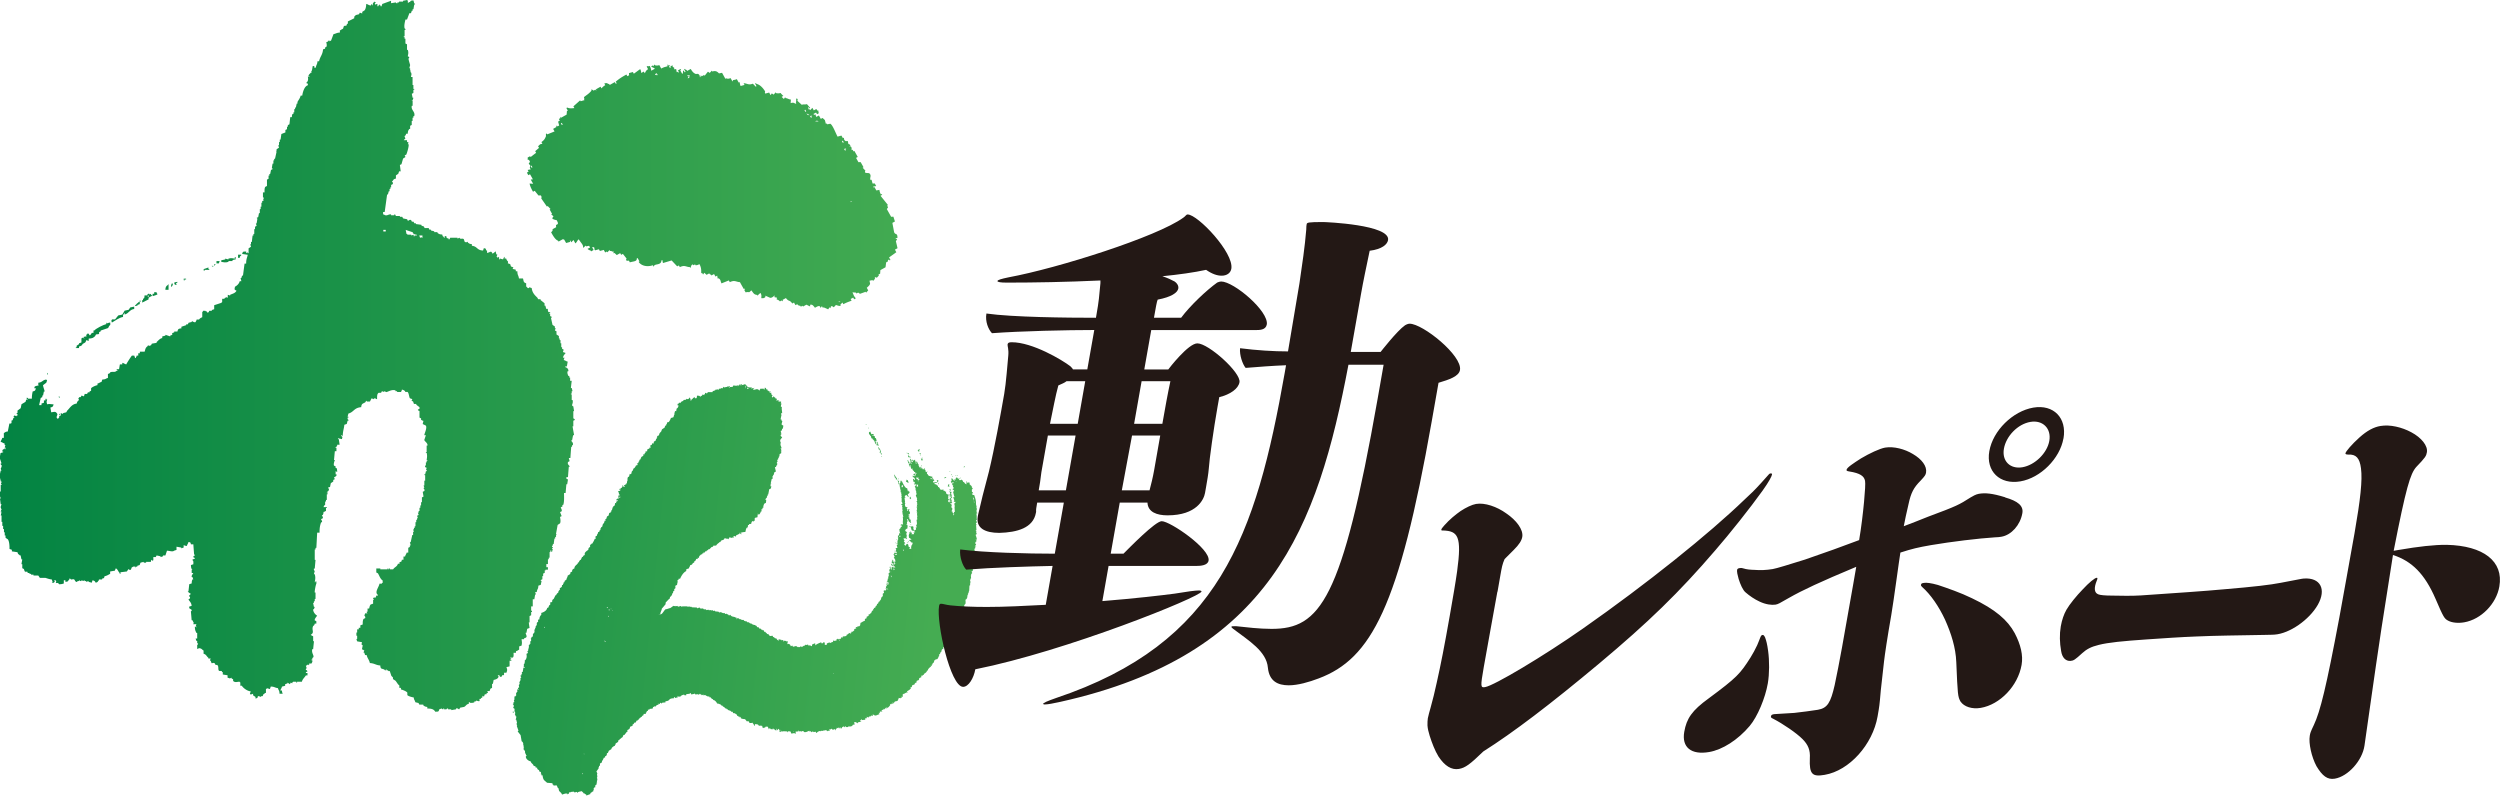 <svg xmlns="http://www.w3.org/2000/svg" xmlns:xlink="http://www.w3.org/1999/xlink" width="423.02" height="134.76" viewBox="0 0 423.02 134.76">
  <defs>
    <linearGradient id="linear-gradient" x1="159.42" x2="-6.13" y1="31.66" y2="31.66" gradientUnits="userSpaceOnUse">
      <stop offset="0" stop-color="#45ac52"/>
      <stop offset="1" stop-color="#008242"/>
    </linearGradient>
    <linearGradient xlink:href="#linear-gradient" id="linear-gradient-2" x1="159.42" x2="-6.13" y1="60.11" y2="60.11"/>
    <linearGradient xlink:href="#linear-gradient" id="linear-gradient-3" x1="159.51" x2="-6.17" y1="43.36" y2="43.36"/>
    <linearGradient xlink:href="#linear-gradient" id="linear-gradient-4" x1="159.3" x2="-6.08" y1="43.95" y2="43.95"/>
    <linearGradient xlink:href="#linear-gradient" id="linear-gradient-5" x1="159.33" x2="-6.1" y1="44.38" y2="44.38"/>
    <linearGradient xlink:href="#linear-gradient" id="linear-gradient-6" x1="158.82" x2="-5.92" y1="44.85" y2="44.85"/>
    <linearGradient xlink:href="#linear-gradient" id="linear-gradient-7" x1="158.85" x2="-5.94" y1="45.05" y2="45.05"/>
    <linearGradient xlink:href="#linear-gradient" id="linear-gradient-8" x1="159.38" x2="-6.12" y1="45.56" y2="45.56"/>
    <linearGradient xlink:href="#linear-gradient" id="linear-gradient-9" x1="159.22" x2="-6.07" y1="47.31" y2="47.31"/>
    <linearGradient xlink:href="#linear-gradient" id="linear-gradient-10" x1="159.45" x2="-6.14" y1="47.96" y2="47.96"/>
    <linearGradient xlink:href="#linear-gradient" id="linear-gradient-11" x1="159.58" x2="-6.17" y1="48.23" y2="48.23"/>
    <linearGradient xlink:href="#linear-gradient" id="linear-gradient-12" x1="159.45" x2="-6.14" y1="48.56" y2="48.56"/>
    <linearGradient xlink:href="#linear-gradient" id="linear-gradient-13" x1="159.46" x2="-6.14" y1="49.78" y2="49.78"/>
    <linearGradient xlink:href="#linear-gradient" id="linear-gradient-14" x1="159.47" x2="-6.14" y1="50.45" y2="50.45"/>
    <linearGradient xlink:href="#linear-gradient" id="linear-gradient-15" x1="160.64" x2="-6.4" y1="50.93" y2="50.93"/>
    <linearGradient xlink:href="#linear-gradient" id="linear-gradient-16" x1="159.28" x2="-6.1" y1="51.4" y2="51.4"/>
    <linearGradient xlink:href="#linear-gradient" id="linear-gradient-17" x1="159.43" x2="-6.13" y1="53.22" y2="53.22"/>
    <linearGradient xlink:href="#linear-gradient" id="linear-gradient-18" x1="159.46" x2="-6.14" y1="56.74" y2="56.74"/>
    <linearGradient xlink:href="#linear-gradient" id="linear-gradient-19" x1="159.19" x2="-6.11" y1="63.22" y2="63.22"/>
    <linearGradient xlink:href="#linear-gradient" id="linear-gradient-20" x1="160.49" x2="-6.25" y1="67.21" y2="67.21"/>
    <linearGradient xlink:href="#linear-gradient" id="linear-gradient-21" x1="161.21" x2="-6.33" y1="70.11" y2="70.11"/>
    <linearGradient xlink:href="#linear-gradient" id="linear-gradient-22" x1="203.96" x2="74.82" y1="-143.77" y2="-143.77" gradientTransform="rotate(5.75 -2292.477 -476.758)"/>
    <linearGradient xlink:href="#linear-gradient" id="linear-gradient-23" x1="204.07" x2="73.94" y1="-175.26" y2="-175.26" gradientTransform="rotate(5.75 -2292.477 -476.758)"/>
    <linearGradient xlink:href="#linear-gradient" id="linear-gradient-24" x1="203.95" x2="74.92" y1="-174.74" y2="-174.74" gradientTransform="rotate(5.75 -2292.477 -476.758)"/>
    <linearGradient xlink:href="#linear-gradient" id="linear-gradient-25" x1="203.96" x2="74.86" y1="-173.12" y2="-173.12" gradientTransform="rotate(5.75 -2292.477 -476.758)"/>
    <linearGradient xlink:href="#linear-gradient" id="linear-gradient-26" x1="203.93" x2="75.09" y1="-172.22" y2="-172.22" gradientTransform="rotate(5.75 -2292.477 -476.758)"/>
    <linearGradient xlink:href="#linear-gradient" id="linear-gradient-27" x1="203.94" x2="74.99" y1="-171.23" y2="-171.23" gradientTransform="rotate(5.75 -2292.477 -476.758)"/>
    <linearGradient xlink:href="#linear-gradient" id="linear-gradient-28" x1="204.02" x2="74.22" y1="-170.63" y2="-170.63" gradientTransform="rotate(5.75 -2292.477 -476.758)"/>
    <linearGradient xlink:href="#linear-gradient" id="linear-gradient-29" x1="203.79" x2="76.55" y1="-170.19" y2="-170.19" gradientTransform="rotate(5.75 -2292.477 -476.758)"/>
    <linearGradient xlink:href="#linear-gradient" id="linear-gradient-30" x1="203.98" x2="74.45" y1="-171.85" y2="-171.85" gradientTransform="rotate(5.75 -2292.477 -476.758)"/>
    <linearGradient xlink:href="#linear-gradient" id="linear-gradient-31" x1="203.98" x2="74.48" y1="-171.18" y2="-171.18" gradientTransform="rotate(5.75 -2292.477 -476.758)"/>
    <linearGradient xlink:href="#linear-gradient" id="linear-gradient-32" x1="203.98" x2="74.51" y1="-171.09" y2="-171.09" gradientTransform="rotate(5.75 -2292.477 -476.758)"/>
    <linearGradient xlink:href="#linear-gradient" id="linear-gradient-33" x1="203.97" x2="74.77" y1="-170.6" y2="-170.6" gradientTransform="rotate(5.75 -2292.477 -476.758)"/>
    <linearGradient xlink:href="#linear-gradient" id="linear-gradient-34" x1="203.99" x2="74.15" y1="-171.32" y2="-171.32" gradientTransform="rotate(5.75 -2292.477 -476.758)"/>
    <linearGradient xlink:href="#linear-gradient" id="linear-gradient-35" x1="204.03" x2="73.64" y1="-170.57" y2="-170.57" gradientTransform="rotate(5.75 -2292.477 -476.758)"/>
    <linearGradient xlink:href="#linear-gradient" id="linear-gradient-36" x1="203.95" x2="75.22" y1="-171.06" y2="-171.06" gradientTransform="rotate(5.75 -2292.477 -476.758)"/>
    <linearGradient xlink:href="#linear-gradient" id="linear-gradient-37" x1="203.97" x2="74.58" y1="-169.73" y2="-169.73" gradientTransform="rotate(5.75 -2292.477 -476.758)"/>
    <linearGradient xlink:href="#linear-gradient" id="linear-gradient-38" x1="203.91" x2="76.27" y1="-170.59" y2="-170.59" gradientTransform="rotate(5.75 -2292.477 -476.758)"/>
    <linearGradient xlink:href="#linear-gradient" id="linear-gradient-39" x1="203.97" x2="74.73" y1="-170.31" y2="-170.31" gradientTransform="rotate(5.75 -2292.477 -476.758)"/>
    <linearGradient xlink:href="#linear-gradient" id="linear-gradient-40" x1="203.92" x2="76.05" y1="-169.31" y2="-169.31" gradientTransform="rotate(5.75 -2292.477 -476.758)"/>
    <linearGradient xlink:href="#linear-gradient" id="linear-gradient-41" x1="203.98" x2="74.54" y1="-166.94" y2="-166.94" gradientTransform="rotate(5.75 -2292.477 -476.758)"/>
    <linearGradient xlink:href="#linear-gradient" id="linear-gradient-42" x1="203.94" x2="75.34" y1="-167.64" y2="-167.64" gradientTransform="rotate(5.75 -2292.477 -476.758)"/>
    <linearGradient xlink:href="#linear-gradient" id="linear-gradient-43" x1="203.95" x2="74.99" y1="-166.69" y2="-166.69" gradientTransform="rotate(5.75 -2292.477 -476.758)"/>
    <linearGradient xlink:href="#linear-gradient" id="linear-gradient-44" x1="203.95" x2="75.07" y1="-168.46" y2="-168.46" gradientTransform="rotate(5.75 -2292.477 -476.758)"/>
    <linearGradient xlink:href="#linear-gradient" id="linear-gradient-45" x1="203.93" x2="75.22" y1="-166.38" y2="-166.38" gradientTransform="rotate(5.75 -2292.477 -476.758)"/>
    <linearGradient xlink:href="#linear-gradient" id="linear-gradient-46" x1="203.92" x2="75.37" y1="-166.09" y2="-166.09" gradientTransform="rotate(5.75 -2292.477 -476.758)"/>
    <linearGradient xlink:href="#linear-gradient" id="linear-gradient-47" x1="203.97" x2="74.73" y1="-166.45" y2="-166.45" gradientTransform="rotate(5.75 -2292.477 -476.758)"/>
    <linearGradient xlink:href="#linear-gradient" id="linear-gradient-48" x1="203.98" x2="75.54" y1="-169.84" y2="-169.84" gradientTransform="rotate(5.75 -2292.477 -476.758)"/>
    <linearGradient xlink:href="#linear-gradient" id="linear-gradient-49" x1="203.96" x2="74.67" y1="-168.79" y2="-168.79" gradientTransform="rotate(5.75 -2292.477 -476.758)"/>
    <linearGradient xlink:href="#linear-gradient" id="linear-gradient-50" x1="203.99" x2="74.13" y1="-166.12" y2="-166.12" gradientTransform="rotate(5.75 -2292.477 -476.758)"/>
    <linearGradient xlink:href="#linear-gradient" id="linear-gradient-51" x1="203.96" x2="74.45" y1="-168.27" y2="-168.27" gradientTransform="rotate(5.75 -2292.477 -476.758)"/>
    <linearGradient xlink:href="#linear-gradient" id="linear-gradient-52" x1="203.96" x2="75.61" y1="-167.66" y2="-167.66" gradientTransform="rotate(5.75 -2292.477 -476.758)"/>
    <linearGradient xlink:href="#linear-gradient" id="linear-gradient-53" x1="203.95" x2="73.52" y1="-168.23" y2="-168.23" gradientTransform="rotate(5.75 -2292.477 -476.758)"/>
    <linearGradient xlink:href="#linear-gradient" id="linear-gradient-54" x1="203.96" x2="75" y1="-166.97" y2="-166.97" gradientTransform="rotate(5.75 -2292.477 -476.758)"/>
    <linearGradient xlink:href="#linear-gradient" id="linear-gradient-55" x1="203.96" x2="75.41" y1="-168.02" y2="-168.02" gradientTransform="rotate(5.75 -2292.477 -476.758)"/>
    <linearGradient xlink:href="#linear-gradient" id="linear-gradient-56" x1="203.95" x2="73.63" y1="-168.22" y2="-168.22" gradientTransform="rotate(5.75 -2292.477 -476.758)"/>
    <linearGradient xlink:href="#linear-gradient" id="linear-gradient-57" x1="203.95" x2="75.76" y1="-166.57" y2="-166.57" gradientTransform="rotate(5.75 -2292.477 -476.758)"/>
    <linearGradient xlink:href="#linear-gradient" id="linear-gradient-58" x1="203.98" x2="75.95" y1="-167.89" y2="-167.89" gradientTransform="rotate(5.75 -2292.477 -476.758)"/>
    <linearGradient xlink:href="#linear-gradient" id="linear-gradient-59" x1="203.96" x2="74.81" y1="-166.44" y2="-166.44" gradientTransform="rotate(5.75 -2292.477 -476.758)"/>
    <linearGradient xlink:href="#linear-gradient" id="linear-gradient-60" x1="203.98" x2="74.45" y1="-163.67" y2="-163.67" gradientTransform="rotate(5.75 -2292.477 -476.758)"/>
    <linearGradient xlink:href="#linear-gradient" id="linear-gradient-61" x1="203.96" x2="74.26" y1="-165.71" y2="-165.71" gradientTransform="rotate(5.75 -2292.477 -476.758)"/>
    <linearGradient xlink:href="#linear-gradient" id="linear-gradient-62" x1="203.97" x2="76.78" y1="-164.57" y2="-164.57" gradientTransform="rotate(5.75 -2292.477 -476.758)"/>
    <linearGradient xlink:href="#linear-gradient" id="linear-gradient-63" x1="203.95" x2="75.15" y1="-159.22" y2="-159.22" gradientTransform="rotate(5.75 -2292.477 -476.758)"/>
    <linearGradient xlink:href="#linear-gradient" id="linear-gradient-64" x1="204" x2="74.25" y1="-156.51" y2="-156.51" gradientTransform="rotate(5.75 -2292.477 -476.758)"/>
    <linearGradient xlink:href="#linear-gradient" id="linear-gradient-65" x1="204.03" x2="73.75" y1="-155.87" y2="-155.87" gradientTransform="rotate(5.75 -2292.477 -476.758)"/>
    <linearGradient xlink:href="#linear-gradient" id="linear-gradient-66" x1="204" x2="73.94" y1="-156.28" y2="-156.28" gradientTransform="rotate(5.75 -2292.477 -476.758)"/>
    <linearGradient xlink:href="#linear-gradient" id="linear-gradient-67" x1="204.01" x2="73.66" y1="-156.13" y2="-156.13" gradientTransform="rotate(5.75 -2292.477 -476.758)"/>
    <linearGradient xlink:href="#linear-gradient" id="linear-gradient-68" x1="203.89" x2="75.88" y1="-154.46" y2="-154.46" gradientTransform="rotate(5.75 -2292.477 -476.758)"/>
    <linearGradient xlink:href="#linear-gradient" id="linear-gradient-69" x1="203.97" x2="74.73" y1="-152.08" y2="-152.08" gradientTransform="rotate(5.75 -2292.477 -476.758)"/>
    <linearGradient xlink:href="#linear-gradient" id="linear-gradient-70" x1="203.95" x2="74.92" y1="-148.9" y2="-148.9" gradientTransform="rotate(5.75 -2292.477 -476.758)"/>
    <linearGradient xlink:href="#linear-gradient" id="linear-gradient-71" x1="203.94" x2="74.29" y1="-153.77" y2="-153.77" gradientTransform="rotate(5.75 -2292.477 -476.758)"/>
    <linearGradient xlink:href="#linear-gradient" id="linear-gradient-72" x1="204.18" x2="74.63" y1="-120.89" y2="-120.89" gradientTransform="rotate(5.75 -2292.477 -476.758)"/>
    <linearGradient xlink:href="#linear-gradient" id="linear-gradient-73" x1="204.06" x2="73.96" y1="-139.91" y2="-139.91" gradientTransform="rotate(5.75 -2292.477 -476.758)"/>
    <linearGradient xlink:href="#linear-gradient" id="linear-gradient-74" x1="203.62" x2="75.29" y1="-160.72" y2="-160.72" gradientTransform="rotate(5.75 -2292.477 -476.758)"/>
    <linearGradient xlink:href="#linear-gradient" id="linear-gradient-75" x1="203.2" x2="75.84" y1="-159.16" y2="-159.16" gradientTransform="rotate(5.75 -2292.477 -476.758)"/>
    <linearGradient xlink:href="#linear-gradient" id="linear-gradient-76" x1="204.42" x2="73.52" y1="-154.78" y2="-154.78" gradientTransform="rotate(5.75 -2292.477 -476.758)"/>
    <style>
      .cls-77{fill:#231815}
    </style>
  </defs>
  <g>
    <path d="M253.37 100.11c-.71 4.03-1.57 8.54-2.31 12.8-.58 3.34-.54 3.48.24 3.35 1.55-.27 9.86-5.22 16.54-9.9 10.8-7.56 21.38-16.06 27.34-21.82 1.08-1.01 1.61-1.48 2.82-2.82.18-.18.56-.62 1.03-1.15.29-.35.38-.44.54-.46.16-.03.3.02.27.18-.05.31-.51 1.21-1.61 2.75-2.09 2.92-5.55 7.27-8 10.09-6.13 7.14-11.3 12.16-19.66 19.16-8.27 6.91-14.52 11.66-19.58 14.86-2.26 2.19-3.05 2.77-4.13 2.96-1.24.21-2.39-.49-3.46-2.11-.59-.96-1.11-2.3-1.49-3.51-.19-.65-.33-1.15-.37-1.74 0-.45 0-.9.06-1.21s.3-1.25.47-1.81c.41-1.5.65-2.44 1.04-4.23.67-2.98 1.3-6.17 2.21-11.36.54-3.1.99-5.66 1.24-7.5.81-5.93.14-6.79-2.4-6.88-.24.04-.3-.03-.27-.18s.3-.43.5-.68c.85-.97 1.9-1.83 2.76-2.43.93-.61 1.92-1.08 2.61-1.2 1.47-.25 3.53.45 5.13 1.61 1.68 1.14 2.9 2.73 2.69 3.97-.11.62-.53 1.3-1.44 2.2l-1.55 1.55c-.39.89-.47 1.36-.74 2.9l-.46 2.64ZM284.99 123.83c.39-2.25 1.3-3.61 4.15-5.67 4.75-3.52 5.31-4.14 7.07-6.92.32-.5.87-1.5 1.12-2.07.25-.57.39-.97.52-1.29.13-.33.23-.42.38-.44.16-.03.29.1.45.45.2.56.34 1.07.5 2.24.23 1.69.23 3.87-.05 5.5-.43 2.48-1.74 5.63-3.07 7.21-2 2.37-4.62 4.03-6.86 4.41-3.02.52-4.67-.78-4.21-3.42Zm54.29-39.66c2.15.61 3.14 1.42 2.92 2.66-.35 2.01-1.85 3.7-3.55 3.99-.24.04-.63.1-1.07.1-2.82.18-7.35.73-10.84 1.32-2.24.39-3.19.62-5.18 1.26-.19 1.09-1.14 8.25-1.54 10.57-.69 3.95-1.09 6.65-1.23 7.88-.3 2.61-.39 3.52-.54 4.83-.07.84-.21 2.52-.35 3.29l-.2 1.17c-.83 4.73-4.76 9.16-8.95 9.87-2.09.36-2.62-.08-2.51-2.8.09-1.37-.28-2.29-1.24-3.25-1.02-1.03-3.31-2.59-4.96-3.44-.35-.16-.41-.24-.38-.39.04-.24.13-.32.52-.39.92-.08 2.5-.13 3.42-.21 1.15-.13 2.99-.36 4-.53 1.62-.28 2.16-1.2 2.84-4.17.8-3.75 1.48-7.62 3.14-17.08l.51-2.94c-6.08 2.54-9.11 3.96-11.37 5.25-1.67.96-1.84 1.07-2.3 1.15-.63.1-1.65-.02-2.69-.52-.84-.38-1.71-.98-2.36-1.55-.46-.37-.89-1.35-1.18-2.28-.19-.65-.31-1.23-.26-1.54.03-.15.2-.26.35-.28.16-.03.39-.07.67.03.64.2 1.24.24 1.98.26.89.08 1.95.04 3.03-.14.62-.1 2.85-.79 5.47-1.61 3.12-1.07 6.73-2.36 9.15-3.29.35-2.02.65-4.55.83-6.47.17-1.83.25-3.12.17-3.56-.16-.8-.83-1.29-2.65-1.58-.44-.07-.51-.14-.48-.29.07-.39 1.17-1.1 2.44-1.92 1.43-.85 3.15-1.66 4.08-1.83 1.47-.25 3.34.25 4.7 1.08 1.5.87 2.42 2.07 2.23 3.15-.07.39-.17.56-.92 1.36-1.18 1.18-1.64 2.08-2.04 3.96-.32 1.41-.65 2.82-.81 3.75.73-.27 2.83-1.08 4.12-1.61 4.9-1.82 5.24-2.02 7.19-3.26.34-.21.91-.53 1.38-.61 1.08-.19 2.28-.09 4.48.59Zm-7.55 34.53c-.45-.82-.48-1.12-.71-6.65-.09-2.46-.87-4.88-1.9-7.19-1.04-2.23-2.42-4.26-3.91-5.57-.12-.13-.19-.2-.16-.35.04-.24.2-.26.51-.31.39-.07 1.19.02 2.35.35 1.63.55 3.83 1.3 5.77 2.25 3.95 1.88 6.04 3.7 7.23 5.91 1.01 1.93 1.45 3.74 1.16 5.37-.62 3.56-3.65 6.71-6.91 7.27-1.47.25-2.82-.19-3.42-1.07Zm17.42-44.51c-.6 3.41-3.87 6.68-7.28 7.26-3.48.6-5.86-1.7-5.26-5.11.61-3.48 3.96-6.77 7.45-7.37 3.41-.58 5.71 1.74 5.1 5.22Zm-10.07 1.72c-.37 2.09 1.04 3.51 3.14 3.15 2.09-.36 4.17-2.37 4.54-4.46s-1.1-3.57-3.2-3.21c-2.17.37-4.11 2.43-4.48 4.52ZM354.78 97.76c.15-.01.17.13 0 .52-.5 1.23-.42 2.04.28 2.29.28.13 1.18.21 2.33.21 1.52.04 3.45.06 4.86-.03 6.12-.42 10.63-.72 14.09-1.04 5.14-.43 7.81-.75 9.6-1.1 3.18-.59 3.48-.69 3.9-.72 2.8-.19 3.84 1.82 2.35 4.45-1.46 2.55-4.77 4.86-7.31 5.04-.21.01-.57.04-1.72.05-4.59.09-8.14.11-11.62.27-2.6.1-5.2.28-8.26.49-4.09.28-6.53.52-8.15.93-1.33.32-2.07.74-2.78 1.38-1.24 1.13-1.48 1.29-2 1.33-.78.05-1.41-.5-1.59-1.67-.25-1.4-.29-2.81-.06-4.17.2-1.12.52-2.04.96-2.82.53-.92 1.68-2.34 2.77-3.46 1.03-1.11 2-1.92 2.36-1.95ZM405.96 93.04c3.25-.56 5.94-.87 8.04-.85 6.22.14 9.66 2.78 8.91 7.05-.51 2.94-3.08 5.56-5.94 6.06-1.08.19-2.11.06-2.73-.28-.62-.34-.75-.48-2.13-3.7-1.82-4.2-4-6.38-7.2-7.41-.75 4.71-1.39 8.81-1.95 12.43-1.4 9.27-2.11 14.65-2.87 19.82-.37 2.55-2.78 5.22-5.03 5.6-1.24.21-2.1-.47-3.09-2.11-.85-1.58-1.35-3.9-1.14-5.14.08-.46.11-.62.7-1.85 1.08-2.29 2.11-6.45 4.31-18.19.68-3.87 1.57-8.54 2.57-14.27s1.35-8.95 1.09-10.94c-.22-1.77-.85-2.41-2.14-2.34-.38-.01-.51-.07-.49-.22.05-.31 1.1-1.54 2.35-2.66 1.33-1.2 2.48-1.78 3.57-1.96 1.63-.28 3.64.21 5.22 1.06 1.72.91 2.83 2.3 2.64 3.39-.11.62-.23.86-1.79 2.48-1.03 1.15-1.74 3.53-3.83 14.19l.92-.16Z" class="cls-77"/>
    <path fill="url(#linear-gradient)" fill-rule="evenodd" d="M148.81 32.13c-.17.03-.34.06-.52.1-.11-.19-.22-.39-.33-.58-.05.03-.1.06-.14.08-.03-.05-.05-.1-.08-.15.17-.03.35-.06.52-.1-.08-.14-.16-.29-.24-.44-.12 0-.25.01-.37.02l-.18-.66c-.04.03-.09.05-.14.08-.27-.4.26-.75-.27-1.18-.2-.02-.4-.03-.6-.05-.2-.17-.02-.37-.02-.37l-.47-.5c.05-.03.1-.06.15-.08-.16-.29-.33-.58-.49-.87-.12 0-.24 0-.37.02-.14-.24-.27-.49-.41-.73.1-.06.19-.11.29-.16l-.57-1.02c-.04.03-.09.05-.14.08-.06-.09-.11-.19-.16-.29-.05.03-.1.05-.15.08-.09-.22.09-.35-.18-.66-.05.03-.1.05-.14.08-.11-.21.17-.02.07-.23-.16-.3-.31-.21-.31-.21-.04-.17-.07-.35-.1-.52-.12 0-.25.01-.37.01-.42-.27-.2-.47-.32-.58-.05.03-.1.05-.15.08-.08-.15-.16-.29-.24-.44l-.66.18c-.35-.66-.8-1.92-1.22-2.18-.17.03-.34.06-.52.1-.03-.05-.05-.1-.08-.15-.05.03-.1.05-.15.08l-.18-.66a12.3 12.3 0 0 0-.39-.35c-.1.05-.2.11-.29.16-.11-.19-.21-.39-.33-.58-.14.08-.29.16-.44.24-.24-.45.13-.45-.39-.35-.03-.05-.05-.1-.08-.15.14-.08.29-.16.44-.24.05.09.11.19.16.29.1-.05.19-.11.29-.16-.03-.17-.06-.35-.1-.52-.05.03-.1.05-.14.08-.06-.09-.11-.19-.16-.29-.15.08-.29.16-.44.24-.08-.15-.16-.29-.24-.44-.12.13-.24.26-.35.39-.03-.05-.06-.1-.08-.15-.05.03-.1.05-.15.08 0 0-.29-.58-.01-.37.03.05.05.1.08.15.05-.03.1-.06.14-.08l-.55-.64c-.45.12-.44-.02-.88.11-.26-.24-.52-.47-.78-.71.05-.03.09-.05.14-.08-.05-.1-.11-.19-.16-.29-.05.03-.1.05-.15.08.02.24.03.39-.04.6.02.05.05.1.08.15-.05.03-.1.05-.14.08-.33-.19-.4-.23-.83-.11.02-.2.03-.4.05-.6-.36-.03-.55-.21-.9-.26-.03-.05-.05-.1-.08-.15-.07.11-.14.21-.21.31-.13-.12-.26-.24-.38-.36.1-.05.19-.11.29-.16 0 0-.35-.31-.47-.5-.39.11-.42.06-.74.04-.03-.05-.05-.1-.08-.15-.12.13-.24.26-.35.39-.11-.07-.21-.14-.31-.21l-.21.3c-.08-.14-.16-.29-.24-.44-.22.06-.44.12-.67.18-.07-.34-.08-.11-.01-.37-.4-.65-.92-1.17-1.47-1.27a.638.638 0 0 0-.08-.14c-.05.02-.1.05-.15.08.08.15.16.29.24.44-.05.03-.1.05-.15.08-.15-.17-.31-.33-.47-.5-.73.29-.95-.06-1.57-.08.06.09.11.19.16.29l-.66.18c-.13-.26-.14-.61-.18-.66-.05.03-.09.05-.14.08-.11-.19-.22-.39-.32-.58-.26.13-.61.14-.66.18l-.07.23c-.11-.19-.22-.39-.32-.58-.35.11-.47.14-.74.03-.05.03-.1.05-.15.08-.19-.34-.38-.68-.56-1.01-.17.03-.35.07-.52.1-.35-.38-.62-.47-1.13-.32-.03-.05-.06-.1-.08-.15-.12.13-.24.26-.35.39-.1-.07-.2-.14-.31-.21-.19.23-.38.46-.56.7-.03-.05-.06-.1-.08-.15-.14.08-.29.16-.43.24-.03-.05-.06-.1-.08-.15-.05.03-.1.05-.15.08.03.05.06.1.08.15-.05.03-.09.05-.14.08-.03-.22-.01-.41-.32-.58-.12 0-.25.01-.37.02-.37-.15-.58-.37-.86-.85-.2.11-.39.21-.58.33-.25-.24-.05-.14-.31-.21-.03-.05-.06-.1-.08-.15-.05.03-.1.06-.15.08.08.15.17.29.25.44-.05.02-.1.05-.15.08-.05-.1-.11-.19-.16-.29-.2-.03-.12.39-.13.45-.05.03-.1.05-.15.08-.11-.2-.21-.39-.32-.58.05-.03.1-.05.14-.08-.03-.05-.05-.1-.08-.15-.15.08-.29.16-.44.24.06.1.11.19.16.29-.04.03-.09.06-.14.08-.03-.05-.06-.1-.08-.14-.05.03-.1.05-.15.08l-.09-.52c-.12 0-.25.01-.37.02l.06-.23c-.1-.07-.2-.14-.31-.21l.07-.22c-.46.24-.46-.13-.35.39-.16-.05-.21.11-.31-.21.05-.03.1-.06.15-.08-.03-.04-.06-.1-.09-.14-.05.03-.09.05-.14.08-.03-.05-.06-.1-.08-.15-.23-.04-.06.19-.06.23-.36.18-.45.07-1.1.42-.11-.19-.22-.39-.32-.58-.37.1-.43.08-.74.03-.03-.05-.05-.1-.08-.14-.07.1-.14.2-.21.31-.03-.05-.06-.1-.08-.15-.09.05-.19.11-.29.16.19.13.31.23.53.27.03.05.06.1.08.15-.19.11-.39.22-.58.32-.04-.28-.06-.42-.26-.81-.34.07-.12.09-.37.02-.05.03-.1.05-.15.08.08.14.16.29.24.44-.44.32-.35.37-.56.7-.05-.1-.11-.19-.16-.29-.15.08-.29.16-.43.24-.04-.27-.02-.3-.18-.66-.36.26-.72.53-1.08.79-.05-.1-.11-.19-.16-.29l-.66.18c0 .13.01.25.02.37-.1.05-.2.11-.29.16-.05-.1-.11-.19-.16-.29-.97.53-1.24.75-1.81 1.2.05.1.11.19.16.29-.05.03-.1.06-.15.08-.05-.1-.11-.19-.16-.29-.29.16-.58.33-.87.49-.03-.05-.05-.1-.08-.15-.49-.09-.18-.25-.83-.11.05.1.1.2.16.29-.37.23-.46.34-.64.55-.05-.1-.11-.19-.16-.29-.24.14-.48.27-.72.41-.18.15.16.15-.06.23-.03-.05-.06-.09-.08-.15-.1.06-.19.11-.29.16-.16.01-.2-.23-.45-.13.03.05.05.1.08.15-.53.59-.74.66-1.29 1.1.08.34.09.11.02.37.03.05.05.1.08.14-.25.05-.31.09-.66.18-.03-.05-.05-.1-.08-.15-.38.34-.76.68-1.15 1.02.06.09.12.19.17.29-.42.04-.83.1-1.2-.09-.05.02-.09.05-.15.08.08.15.16.29.24.44-.05.03-.1.06-.15.08-.01.2-.03.4-.05.6-.29.16-.58.32-.87.49-.22.07-.04-.21-.23-.07.03.05.05.1.08.15-.09.06-.19.11-.29.16.05.1.11.2.16.29-.1.05-.2.11-.29.16l.18.66c-.1.05-.2.11-.29.16-.03-.05-.05-.1-.08-.15-.05.03-.1.05-.15.09.03.05.06.1.08.14-.19.11-.39.22-.58.33.08.15.16.29.24.43-.41.17-.83.34-1.24.5-.03-.05-.05-.1-.08-.15-.05.03-.1.05-.14.08 0 .12 0 .25.01.37-.17.42-.28.65-.77 1 .05.1.11.19.16.29-.54.11-.27.04-.73.41.05.1.11.19.16.29-.22.18-.43.37-.65.55.06.1.11.19.16.29-.22.14-.93.71-.93.71-.03-.05-.06-.1-.08-.15-.14.08-.29.16-.44.24.03.05.05.1.08.15-.05.03-.1.05-.15.08.13.14.42.13.47.5-.07.1-.14.2-.2.31.24.3.34.14.18.66.05.1.1.19.16.29-.17.03-.34.06-.52.1.06.1.11.2.16.29-.1.05-.19.11-.29.16.08.14.16.29.24.44.1-.06.19-.11.29-.16.17.29.33.58.49.87-.12 0-.25.01-.37.02.13.24.27.48.41.72-.2-.01-.4-.03-.6-.04.06.39.28.88.58 1.39.1-.06.19-.11.29-.16.21.27.42.53.63.79.12 0 .25-.01.37-.02.25.21.1.52.1.52.32.46.64.91.95 1.37.05-.03.1-.05.15-.08l.47.5c-.05.03-.1.05-.15.08.14.24.27.49.41.73-.05.03-.1.06-.15.08.13.12.26.23.39.35-.07.1-.14.2-.21.31.06.21.59.32.76.34.13.3.26.44.17.66-.09.05-.19.11-.29.16 0 .12.01.25.02.37-.19.11-.39.22-.58.32-.09.14.14.19-.27.53.32.61.74 1.3 1.18 1.43.02.05.05.1.08.15.24-.13.48-.27.72-.4.24-.04 0 .1.23.06.11.19.22.39.33.58l.66-.18c.11-.1-.17-.22.06-.23.06.09.11.19.16.29l.36-.39c.11.19.22.39.33.58.34-.32.22-.38.56-.7.42.67.78.94.73 1.31.02.05.05.09.08.14.12-.13.23-.26.35-.39.03.05.05.1.08.14.17-.03.34-.06.52-.1.05.1.11.2.16.29-.14.08-.29.16-.44.24.19.14.32.23.53.27.03.05.05.1.08.15.15-.08.29-.16.43-.24-.08-.15-.16-.29-.24-.44.05-.03.1-.05.15-.08.1.07.2.14.31.21-.05.03-.1.05-.14.08.05.1.11.19.16.29l.66-.18c.05.1.11.19.16.29l.66-.18c.08.15.16.29.24.43.1-.06.19-.11.29-.16.02.05.05.1.08.14.12-.13.24-.26.35-.39.03.05.06.1.08.15.25.03.23 0 .45.13.05-.03.1-.05.15-.08 0 .12.01.25.02.37.05-.03.1-.05.15-.08l.39.36c.19-.11.39-.22.58-.33.05.1.11.19.16.29.1-.05.2-.11.29-.16.21.26.42.53.63.79 0 .03-.19.18.02.37.12 0 .25 0 .37-.02.06.1.11.19.16.29.61-.18 1.23-.13 1.17-.65.05-.03.09-.06.14-.08.11.19.22.39.32.58-.05.03-.1.05-.14.08.53.76 1.6.85 2.41.56.05.1.11.19.16.29-.02-.69 1.23-.13 1.29-1.1.05-.03.1-.05.15-.08.03.17.07.35.1.52.49-.15.98-.29 1.47-.44l.94 1c.1-.05.19-.11.29-.16.05.09.1.19.16.29.85-.41 1.03-.02 1.71 0 .03.05.05.1.08.15.12-.19.08-.53.42-.61.03.05.05.1.08.15.1-.05.19-.11.29-.16.03.05.05.1.08.15.27.01.32-.04.67-.18.34.69.28 1.01.29 1.55.05-.03.09-.05.15-.08.05.1.11.19.16.29.07-.1.14-.2.21-.31.13.12.26.24.39.35.15-.08.29-.16.43-.24.25.24.05.14.31.21.03.05.05.1.08.14.14-.08.29-.16.44-.24.08.14.16.29.24.43.09-.05.19-.11.29-.16.03.17.06.34.1.52.05-.03.1-.05.15-.08.41.34.23.33.48.87.42-.17.83-.33 1.24-.5.05.1.11.19.17.29.85-.41 1.02-.03 1.71 0 .21.39.43.78.65 1.16.05-.03.09-.05.14-.08.03.05.05.1.08.14-.05.03-.1.05-.15.08.08.15.16.29.25.43.74-.19.4.22.95-.34.31.31.37.73 1 .77.03.05.05.1.08.14.16-.22.17-.26.5-.47.21.5.11.5.12.89.23-.03.37.07.66-.18.17-.15-.17-.2.07-.23.25.11.5.22.76.34.4.02.72-.4.72-.4.03.05.05.09.08.15-.05.02-.1.05-.14.08.22.17.31.06.45.13.03.05.05.1.08.15-.05.03-.1.05-.15.08.26.22.33.1.62.42.1-.06.19-.11.29-.17.03.05.06.1.08.15.05-.03.09-.06.14-.08-.02-.05-.05-.1-.08-.15.19-.11.39-.21.58-.32.53.69.57.22 1.08.92.09-.05.19-.11.29-.16.08.15.16.29.25.44.1-.05.19-.11.29-.16.3.3.2.2.53.28.03.05.06.1.08.14.1-.05.19-.11.29-.16.03.05.06.09.08.14.2-.11.39-.22.58-.32l.54.27c.23.01.04-.16.06-.23.37-.16.58.14.84.48.33-.17.56-.35.81-.26.06.09.11.19.16.29.07-.11.14-.21.21-.31.05.1.11.19.16.29.05-.03.09-.05.14-.08.25.11.5.22.76.34.07-.1.14-.21.21-.31.23-.06.04.21.22.06 0 0-.07-.26.21-.31.1.07.21.14.31.21l.36-.39c.05 0 .65.27.82.11-.03-.05-.06-.09-.08-.14l.36-.39c.05.1.11.19.16.29.56-.31.95-.43 1.39-.59-.05-.1-.11-.19-.16-.29.14-.08.29-.16.43-.24.06.1.11.19.16.29.1-.05.19-.11.29-.16-.43-.54-.26-.34-.57-1.02.2.02.39.03.59.05.03.05.06.1.08.15.1-.05.19-.11.29-.16.1.07.21.14.31.21.32-.11.64-.23.95-.34.03.05.06.1.08.15l.36-.39c-.08-.15-.16-.29-.24-.44.24-.21.51-.44.56-.69-.03-.17-.07-.35-.1-.51.18-.03.35-.07.52-.1.03.05.05.1.08.15.12-.13.24-.26.35-.39-.03-.05-.06-.09-.08-.14.23-.24.26-.02.37-.02.12-.13.24-.26.35-.39-.03-.05-.05-.1-.08-.14.1-.05.19-.11.29-.16.01-.2.03-.4.04-.6l.87-.48c.04-.28.07-.55.11-.83l.29-.16c.04-.05-.1-.26.21-.31.03.05.05.1.08.14.05-.03.1-.05.15-.08-.08-.14-.16-.29-.24-.43.41-.29.82-.58 1.23-.88-.08-.14-.16-.29-.24-.43.14-.08.29-.16.44-.25-.09-.39-.18-.78-.28-1.18.07-.1.14-.21.21-.31-.11-.07-.21-.14-.31-.21.12 0 .25-.01.37-.02-.04-.23.07-.36-.18-.66 0 0-.3-.03-.39-.35-.1-.52-.19-1.03-.29-1.55.15-.08.29-.16.43-.24-.09-.27-.17-.54-.26-.81-.13 0-.25.01-.38.02-.24-.44-.49-.87-.73-1.31l.21-.3c-.05-.1-.11-.19-.16-.29.05-.03.1-.06.15-.08-.42-.53-.84-1.05-1.27-1.58.1-.05.19-.11.29-.16-.03-.05-.05-.1-.08-.14-.05.03-.1.05-.14.08-.23-.39-.26-.81-.26-.81ZM90.1 28.31c-.05.03-.1.05-.15.08-.05-.1-.11-.2-.16-.29.05-.03.09-.05.15-.08.05.1.1.19.16.29Zm5.11-7.23s-.09.05-.14.08c-.05-.1-.11-.2-.16-.29.05-.03.1-.05.15-.08.05.1.11.19.16.29Zm16.08-8.4c-.05.03-.1.05-.15.08a.638.638 0 0 0-.08-.14c-.05.03-.1.05-.15.08-.03-.05-.05-.1-.08-.15.1-.06.19-.11.29-.16.05.1.11.19.16.29Zm5.44.2s-.1.05-.14.08c.02.05.05.1.08.15-.1.05-.19.11-.29.16.02-.25.15-.19.13-.45-.05.03-.1.06-.15.08-.02-.05-.06-.1-.08-.15.13 0 .25-.01.37-.02.03.05.06.1.08.15Zm25.11 38.19c.34-.07.11-.09.37-.01-.34.07-.11.09-.37.01Zm1.99-16.92c.34-.07.11-.09.37-.02-.33.07-.11.09-.37.02Zm-7.71-15.51c.05-.03.1-.05.14-.08.06.09.11.19.16.29-.04.03-.09.05-.14.08-.05-.1-.11-.2-.16-.29Zm.33.58c.22.04.35.14.53.27-.34-.03-.25.02-.53-.27Zm.92.63s-.1.05-.14.08c-.06-.1-.11-.19-.17-.29.34-.08.11-.09.37-.02-.05.03-.1.06-.15.08.03.05.06.1.08.14Zm.55.65c.4-.1.3-.11.6.05-.23 0-.39.03-.6-.05Zm5.13 4.76s.05.1.08.15c-.05.03-.1.05-.14.08-.06-.1-.11-.19-.17-.29.34-.07.12-.09.37-.02-.04.03-.1.05-.14.08Zm-.28-1.18-.15.09c-.06-.1-.11-.2-.16-.29.05-.03.1-.06.15-.08.05.1.11.19.16.29Z"/>
    <path fill="url(#linear-gradient-2)" fill-rule="evenodd" d="M97.01 73.62h.13c-.09-.49-.18-.99-.26-1.48h.13v-.95c.09-.04.18-.09.27-.13-.04-.2-.27-.26-.27-.27v-1.22h.13c-.04-.27-.09-.54-.13-.81-.48-.2.06-.4-.13-1.08h-.14v-.95h-.14v-.13h.14v-.41h.14c-.05-.18-.09-.36-.14-.54h-.14c.04-.4.09-.81.14-1.22h-.27v-.54h-.14v-.27h-.14c-.06-.1-.28-.55-.13-.81h.13c-.08-.62-.13-.34-.4-.67h-.14V62h.27c.05-.27.09-.54.14-.81-.37-.09-.31-.18-.68-.27.05-.14.09-.27.14-.4h-.27c.08-.32.2-.51.41-.68v-.14c-.14-.04-.27-.09-.41-.13.04-.14.09-.27.13-.41-.09-.05-.18-.09-.27-.14v-.27h-.14v-.67h-.13v-.54h-.14v-.27h-.13v-.41c-.14-.09-.27-.18-.41-.27v-.54c-.09-.04-.18-.09-.27-.13.05-.14.09-.27.13-.41h-.13v-.27c-.13-.09-.27-.18-.4-.27l-.27-1.22h.14v-.14c-.09-.04-.18-.09-.27-.13v-.41h-.14v-.13h.14v-.14h-.27c-.14-.14-.1-.27-.13-.54h-.27c-.04-.18-.09-.36-.14-.54h-.14v-.41c-.22-.18-.45-.36-.67-.54v-.14h-.41c-.04-.09-.09-.18-.14-.27-.44-.42-.87-.84-.95-1.62-.13-.04-.27-.09-.4-.14 0 0-.06.22-.27.14 0 0-.2-.23-.27-.27v-.54c-.51-.15-.39-.36-.54-.81h-.68c-.08-.59-.26-.5-.27-1.22h-.27v-.27c-.18-.05-.36-.09-.54-.13.05-.09.09-.18.14-.27-.14-.04-.27-.09-.41-.14-.05-.13-.09-.27-.13-.4-.14-.05-.27-.09-.41-.14.16-.48-.14-.25-.27-.81h-.27v-.27c-.08-.09-.24.39-.27.41-.18-.04-.36-.09-.54-.14v.14h-.13v-.41h-.14v.14h-.14v-.14h-.14c.04-.13.09-.27.14-.41h-.14c-.1-.2-.1-.22-.13-.54-.18.14-.36.27-.54.41-.3-.58-.27-.28-.94-.13v-.41h-.13c-.11-.37-.04-.31-.41-.41-.05.14-.09.27-.14.41-1.08-.05-.92-.7-1.89-.81v-.27c-.42-.05-.42-.09-.68-.27v-.14c-.17.05-.29.17-.54 0-.04-.13-.09-.27-.13-.41-.18-.2-.37-.04-.68-.13v-.14c-.13.05-.27.09-.41.14v-.14h-1.22c-.04.09-.09.18-.13.27h-.14v-.13c-.37-.1-.31-.03-.4-.41h-.27v.27h-.14v-.13c-.22-.15-.19-.08-.27-.41-.49-.03-.52-.08-.81-.27v-.14h-.55v-.14c-.18-.04-.36-.09-.54-.13v-.14h-.27c-.04-.09-.09-.18-.13-.27h-.68c-.04-.09-.09-.18-.13-.27-.13-.05-.27-.09-.41-.14v-.14c-.31-.05-.63-.09-.94-.13v-.14h-.27c-.05-.09-.09-.18-.14-.27h-.27c-.04-.09-.09-.18-.14-.27-.28-.12-.38.12-.54.13-.04-.09-.09-.18-.13-.27-.23-.04-.45-.09-.68-.14-.05-.09-.09-.18-.14-.27h-.4v-.13h-.67c-.05-.09-.09-.18-.14-.27h-.14v.14h-.54v-.14c-.46-.1-.72.4-1.22 0h-.13v-.41h.27c.14-.99.27-1.98.41-2.97h.14c.04-.18.09-.36.14-.54h.13v-.4h.14v-.27h.13v-.4c.09-.05.18-.09.27-.14.11-.27-.1-.39-.14-.54h.14c.15-.26.19-.32.54-.4v-.54c.13-.09.27-.18.4-.27.04-.14.09-.27.14-.41h.27c-.05-.36-.09-.72-.14-1.08.09-.04.18-.09.27-.13l.27-.95c.13-.09.27-.18.41-.27-.05-.09-.09-.18-.14-.27.09-.04.18-.09.27-.13.1-.17.49-1.44.4-1.76H69c.05-.09.1-.18.14-.27-.09-.05-.18-.09-.27-.14v-.27h-.55c.09-.17.22-.18.27-.27-.05-.14-.09-.27-.14-.41.03-.08.18 0 .27-.41h.27c.04-.49.08-.53.27-.81h.14v-.54c.09-.04.18-.09.27-.14v-.68h.14v-.54h.14v-.27h.14c.23-.76-.59-1.01-.41-1.75h.14v-.81c-.03-.19-.15.06-.14-.13h.14c.04-.14.09-.27.14-.41h-.14c-.05-.22-.09-.45-.14-.68.09-.05.18-.09.27-.14v-.54h.14v-.14h-.14v-.67h-.14v-1.35h-.27c.06-.41.16-.4 0-.81h-.14c.05-.09.09-.18.14-.27h-.14v-.4h-.14c.05-.18.09-.36.14-.54-.04-.18-.27-.85-.27-1.08.05-.09.09-.18.14-.27-.09-.05-.18-.09-.27-.14.05-.3.17-.62 0-1.08h-.13V7.5c-.09-.05-.18-.09-.27-.14v-.81h-.14v-.27h-.14v-.13h.14V5.07h.14c.04-.23-.13-.23-.14-.27-.12-.54.07-1.12.14-1.49h.27c.13-.36.27-.72.4-1.08h.27c.05-.14.09-.27.14-.41h.14v-.27h.14c.04-.27.09-.54.14-.81h.13V.61h-.13c-.05-.18-.09-.36-.14-.54-.3.03-.36.01-.54.14v.14h-.27v.13h-.14V.13c-.08-.17-.06.04-.13-.13-.23.05-.45.09-.68.13v.14h-.68v.14h-.27v.13c-.23.06-.24-.12-.27-.13-.27.04-.54.09-.81.13V.13c-.5.18-.99.36-1.48.54-.05.13-.09.27-.14.4h-.14V.93h-.14V.79c-.18-.04-.2.19-.27.27h-.14v-.4c-.27.08-.12-.02-.27.13-.09-.1-.19 0-.14-.27h.14V.39h-.14V.25c-.28.2-.37.2-.4.68-.14-.1-.13-.16-.27-.27v.27c-.52-.06-.38-.16-.81-.27-.02.46-.07.78-.27 1.08-.13.09-.27.18-.41.27v.27c-.14-.05-.27-.09-.41-.14-.04.09-.09.18-.13.27-.19.05-.37.09-.54.14l-.27.27v.27l-1.08.54v.4h-.14c-.2.65-.14.13-.54.41-.04.13-.09.27-.13.4-.09.11-.27.1-.4.27h-.14v.4c-.56.03-.63.18-1.08.27-.14.36-.27.72-.41 1.08-.09.04-.18.09-.27.14v-.14h-.13c-.12.06 0 .18-.41.27.03.23.16.56 0 .81h-.14c-.1.37-.03.31-.41.41-.06.93-.52 1.24-.67 2.02h-.27c-.04.6-.21.54-.28 1.08h-.26v-.27h-.27c-.04.27-.09.54-.14.81h-.14c.04.09.09.18.14.27h-.14c-.1.17-.5.39-.41.68h.14v.13c-.09-.05-.18-.09-.27-.13.06.42.11.76-.27 1.08.15.15 0 .06.27.14v.27c-.57.15-.86 1.12-.95 1.75h-.27c-.12.49-.35.72-.54 1.08v.27h-.13c-.05.23-.09.45-.14.67h-.13v.27h-.14v.54h-.14v.27h-.14c-.12.18-.1.24-.13.54h-.27c-.05.4-.09.81-.14 1.22-.09.04-.18.09-.27.14v.27h-.14v.41c-.09.05-.18.09-.27.14v.41c-.23.09-.45.18-.68.27-.05.31-.09.63-.14.95h-.13v.41h-.13v.54h-.14c.05.14.09.27.14.41-.14.09-.27.18-.41.27v.27h-.14l.14.13-.27 1.22h-.14v.27h-.13v.54h-.14c-.05.27-.09.54-.13.81h.13v.13c-.09.05-.18.09-.27.14-.04.23-.09.45-.14.68h-.13v.27h-.14v.54c-.09.04-.18.09-.27.14v1.08c-.09.04-.18.09-.27.13-.16.21-.14.56-.14.95h-.27v.81s.17.04.14.27h-.14c.05.09.09.18.14.27-.09.04-.18.09-.27.13v.27h-.13v.67h-.13v.41h-.14v.68h-.14c-.04.22-.09.45-.13.67-.09.05-.18.09-.27.14l.13.13c-.04.27-.09.54-.13.81h-.13c.05.14.09.27.13.41-.08.04-.18.09-.27.14v.41h-.13v.81h-.14v.27h-.14c-.05.36-.09.72-.13 1.08h-.14v.41h-.14c.05.13.1.27.14.41-.14.09-.27.18-.41.27v.81h-.14v-.14c-.09.04-.18.09-.27.14v-.27c-.52.01-.56-.03-.68.41.32.05.63.09.95.14-.11.51-.28.76-.27 1.49h-.27l-.27 2.03h-.14c-.05.13-.09.27-.13.41h-.14c.05.18.09.36.14.54h-.28c-.11.44-.46.75-.81.94-.05.49-.2.4.27.68-.27.43-.59.46-1.08.68v.13c-.14-.05-.27-.09-.4-.13v.54l-.14-.14c-.13.05-.27.09-.4.14v.14h-.41v.54c-.15.12-.02-.02-.13.14-.41.13-.81.27-1.22.4v.68c-.13.05-.27.09-.4.13v.14h-.41c-.12.06-.02.36-.41.27v-.13c-.25-.11-.11.04-.27-.14h-.4v.14h-.13v.94c-.25.12-.4.18-.54.4h-.41c-.08.27.02.12-.14.27v.14c-.28.16-.55-.15-.68-.14v.14c-.18.04-.36.09-.54.13-.04.09-.09.18-.13.27h-.28v.14l-.81.27v.27c-.49.05-.58.11-.67.54h-.54v.14c-.83.25.15.29-.68.54v.14l-.81-.27v.14c-.18.05-.36.09-.54.14v.27c-.45.1-.64.42-.95.67v.14c-.27.05-.54.09-.81.14-.04.09-.09.18-.14.27-.13.04-.27.09-.4.13v-.13h-.14v.13c-.44.28-.43.63-.54.95h-.81v.27h-.27v.4h-.27c-.08.27.02.12-.13.27v.14h-.13c-.05-.14-.09-.27-.14-.41h-.4c-.06.03-.92 1.33-.95 1.49-.37-.09-.31-.18-.68-.27v.27h-.41c-.05.27-.09.54-.14.81h-.4v.13h.13v.13h-.13c-.35.36-.63.07-1.08.27-.09.04 0 .19-.4.27v.68c-.49.13-.29.24-.95.27-.05.14-.09.27-.14.41-.37.09-.31.18-.68.27v.27c-.31.06-.95.33-1.08.54v.41c-.09.04-.18.09-.27.13v.14h-.27c-.05.09-.09.18-.14.27h-.4c-.04.13-.09.27-.13.41-.14-.05-.27-.09-.41-.14-.04.09-.09.18-.14.27h-.27v.14h-.14c.05.14.09.27.14.41h-.14c-.14.23-.19.22-.27.54-.84.1-1.14.75-1.62 1.21-.04.09-.09.18-.14.27-.18.04-.36.09-.54.13v.14c-.13-.04-.27-.09-.4-.14v.41c-.09.04-.18.09-.27.13v.27h-.13v.14h-.14l-.13-.14c-.1-.45.37-.49-.13-.94-.17-.14-.45-.05-.81 0-.05-.27-.09-.54-.14-.81.39-.1.45-.15.54-.54-.57-.02-.73-.11-1.08 0-.14-.39-.11-.48 0-.81h-.14v-.14H7.7v.27h-.27v.4c-.13.04-.27.09-.41.13v.27h-.4l.27-1.22c.09-.04.18-.09.27-.14v-.27h.13c.04-.22.09-.45.13-.67h.14c.01-.1-.32-.96-.27-1.08.18-.14.36-.27.54-.41.05-.13.09-.27.14-.4-.16-.12-.03.02-.14-.14-.67.09-.63.47-1.35.54v.54h-.14v-.13c-.16.11-.02-.01-.14.13-.37.1-.31.03-.4.4h.27c-.1.39-.14.45-.54.54-.08.37-.14.7-.14 1.22h-.67v-.14h-.27c.09.14.18.27.27.41-.09-.05-.18-.09-.27-.14-.05.14-.09.27-.13.4-.22.14-.45.27-.68.41-.05.22-.09.45-.14.67-.18.14-.36.27-.54.41v.41h-.14v.14s.24.07.14.27h-.14v.13a6.47 6.47 0 0 0-.41-.13c-.04.09-.09.18-.14.27h.14v.14h-.14c-.04.14-.09.27-.14.41h-.14c-.11.22.05.42-.13.54h-.27l-.27 1.35c-.44.05-.39.12-.67.27v.81H.38c-.09.37-.18.31-.27.68.37.09.31.18.67.27v.27h.14c-.04.14-.09.27-.14.41h.14c-.02.07.09.4-.14.27v-.14c-.16.11-.01-.01-.13.14-.21.15-.22.07-.27.41.02.02.26-.01.14.13-.14.04-.27.09-.4.13-.22.33.14.25-.27.54.14.41.27.81.41 1.21H.12c-.04.28.14.27.14.27.08.35-.12.49-.14.67.04.09.09.18.14.27H.12l-.27 1.22h.14c.05.18.09.36.13.54h.14c.05.18-.05.01-.14.13 0 .19.11-.05.14.14-.05.09-.09.18-.14.27h.14v.14H.12v1.08c-.09.04-.18.09-.27.14-.1.27.26.87.27 1.08h-.13c.05.31.09.63.13.95h.14c-.05.14-.09.27-.14.41-.03.32.14.41.14.41v.14H.12c.04.09.09.18.14.27H.12v.14h.14c-.05.18-.09.36-.14.54h.14v1.08h.13v.68h.14v.54h.14v.54H.8v.54h.14v.4c.14.09.27.18.4.27.23.36.28 1.01.27 1.62.14.05.27.09.4.14v.27c.32.04.63.09.95.14.13.45.16.26.4.54h.13c.05.23.09.45.14.68h.14c-.05.27-.1.54-.14.81h.14v.67c.09.05.18.09.27.14.05.13.09.27.14.41h.13v.13c.09-.04.18-.09.27-.13.04.09.09.18.14.27h.27v.14h.27v.14h.41v.14h.81c.09.14.18.27.27.4h.94c.29.09.68.24 1.08.27.04.14.09.27.13.41l-.13.14h.4v-.14h.13c-.04-.09-.09-.18-.13-.27h.28v.13c.21.17.03 0 0 .27.29.21.28-.16.54.27.39 0 .58-.05.81-.13v-.54h.27v.27c.62-.08.33-.13.67-.41v-.14h.14c.22.32.36 0 .67.14.13.06.15.48.54.41v-.14h.27v-.13c.09.04.18.09.27.13h.14v-.13c.13.04.27.09.41.13v-.13h.13v.13h.27v.14c.13-.05.27-.09.41-.14v.14c.18.04.36.09.54.14.04-.14.09-.27.13-.41.35.09.39.14.54.41.46-.13.26-.17.54-.41v-.14h.54v-.14c.37-.1.31-.03.41-.4.42-.09.64-.25.95-.41v-.4c.27-.05.54-.09.81-.14.08-.27-.02-.11.13-.27v-.14c.37.19.4.55.68.81v.14h.13v-.27c.37-.04.72-.09 1.08-.13.09-.14.18-.27.27-.41l.14.13h.27c.05-.13.09-.27.14-.4.16-.06.24-.21.54-.14.18.05-.05.19.13.14v-.14h.27v-.14c.14-.04.27-.09.41-.13.04-.13.09-.27.14-.4.18-.05.36-.09.54-.14v.14h.41v-.14h.81s.02-.52.14-.27c.19.03-.05.13.14.14v-.14h.13v-.54h.41c.05-.09.09-.18.14-.27.23.04.45.09.67.14v.14c.14-.05.27-.09.41-.14v-.14h.41l.27-.81c.49.03.96.23 1.21 0 .13-.04.27-.09.4-.13v-.54c.27.05.54.09.81.14v.13c.14-.04.27-.09.4-.13v-.41c.21.08.22.11.55.14.09-.37.18-.31.27-.68.37.1.31.03.41.4h.41c.04.59.09 1.17.13 1.75h.13v.14s-.24.04-.27.27c.07.12.25.05.27.27-.13.05-.27.09-.4.14v.13c.2.12.14.37.14.68-.14.04-.27.09-.41.13.02.35.03.46.13.68h.13l-.13.13v.54h.27c-.09.2-.32.39-.27.68h.13c.05.14.09.27.14.4h-.14c-.09.22-.12.32-.13.68-.13.04-.27.09-.41.13-.05.41-.09.81-.14 1.22h-.13c.13.16.35.31.54.41-.03.06-.27.27-.27.27-.07.19.13.27.13.27.01.32-.1.28-.27.41.22.38.49.52.54 1.08-.13.05-.27.09-.41.13v.27c.13.09.27.18.41.27.07.22-.13.25-.13.27.05.5.09.99.13 1.49h.13l.27.54h-.13v.14h.54c-.05.14-.09.27-.14.4h.14v.14c-.09-.05-.18-.09-.27-.14.03.62.08.66.27 1.08h.13v.94h-.27c.04.14.09.27.14.41h.13v.41h.14c.05.22-.13.24-.14.27v.68c.27-.08.12.02.27-.14.56.07.44.19.81.41v.54c.49.14.47.42.81.68v.13h.41c-.05.09-.09.18-.14.27.02.19.02-.02.14.14.23.75.17.14.67.4.05.09.09.18.14.27h.27c.31.25.12.71.27.94.12.19.36 0 .54.14v.13h.14v.41c.27.05.54.09.81.13v.41c.14.04.27.09.4.13.09-.04.18-.09.27-.13v.13c.09.05.18.09.27.14v.27c.29.33.67.16 1.08.14.12.15-.01.02.14.14v.54h.27c.06.22.81.91 1.49.95-.04.14-.09.27-.14.41l.14.14c.14-.05.27-.09.4-.14v.27c.14.09.27.18.41.27v.27c.37-.11.31-.03.41-.41.23.01.49.14.54.14v-.14h.27c.16-.51.15-.22.41-.54H45v-.68c.13-.04.27-.09.41-.14v.14h.27c.05-.14.09-.27.14-.4.66.02.66.2 1.21.27.13.49.24.29.27.95h.54c-.08-.21-.11-.22-.13-.54h-.27c.1-.37.19-.31.27-.67.18-.05.36-.09.54-.14v-.27c.13-.04.27-.09.4-.14v-.13c.13.09.27.18.41.27.04-.09.09-.18.13-.27.09.04.18.09.27.13v-.13l.14-.14h.54v.14h.13v-.14h.81c.13-.5.45-.69.68-1.08h.27v-.4h-.27v-.14c.09-.04.18-.09.27-.13-.04-.18-.27-.27-.27-.27-.06-.19.14-.27.14-.27-.05-.13-.09-.27-.14-.4.14-.09.27-.18.41-.27v.14h.14v-.27h.4c.07-.18.19-.23.14-.54h-.14v-.13h.14v-.27c.55-.23-.23-.75 0-1.49h.14c.04-.45.09-.9.14-1.35h-.14v-.81c-.04-.07-.31-.13-.41-.27.72-.42.08-.8.41-1.48.05-.11.18.01.27-.41h.27v-.41c-.09-.04-.18-.09-.27-.13-.07-.27.31-.64.4-.81-.33-.19-.67-.61-.68-1.08h.14c.04-.13.09-.27.14-.41h-.14c-.05-.22-.09-.45-.14-.67h.14v-.27h.14v-.4h.13v-1.08h-.13c-.05-.19.18-1.4.27-1.48-.01-.07.08-.56-.14-.41v.14h-.13c.08-.49.16-.77 0-1.35h-.14c.04-.18.09-.36.14-.54 0 0-.2-.14-.14-.41h.14c.04-.5.09-.99.13-1.48h-.13v-1.76h.13v-.27h.14c.05-.86.09-1.71.14-2.57h.4c0-.76.06-1.17.27-1.76h.14c.09-.29-.18-.41-.14-.54.09-.04.18-.09.27-.13.12-.29-.18-.41-.13-.54h.13c.1-.2.11-.22.14-.54.27-.08.12.02.27-.13h.14v-.54h.14v-.14h-.55c.11-.4.22-.29.27-.41v-.54h.14v-.27h.14v-.95h.13v-.13c-.04-.19-.2.04-.13-.14h.13v-.27h.14c.04-.14.09-.27.13-.41h-.13v-.27h.27c.05-.22.09-.45.14-.67.14-.09.27-.18.41-.27v-.27c.09-.05.18-.09.27-.14-.04-.09-.09-.18-.14-.27.06-.11.54-.22.41-.54h-.14v-.54c.09.05.18.09.27.14-.02-.34 0-.48-.13-.68h-.14v-.27c-.09-.04-.18-.09-.27-.13-.13-.3.14-.89.14-.95h-.14c.05-.49.09-.99.14-1.49h.27v-.54h-.14v-.14h.14c.08-.27-.02-.12.13-.27v-.14h.41c-.04-.32-.09-.63-.14-.95h-.14v-.14c.23.04.45.09.68.14.04-.44.2-.29-.14-.54v-.14c.09.04.18.09.27.14.01-.83.21-1.21.27-1.89.14-.05.27-.09.41-.14.05-.18.09-.36.14-.54h.14c.05-.21-.14-.27-.14-.27v-.27h.14v-.14h-.14c.04-.18.09-.36.14-.54.93-.25.94-.98 2.16-1.08.07-.64.25-.55.67-.81.13-.08.05-.23.27-.27v.13h.54l.27-.54c.14.04.27.09.4.14v-.14h.27c.15.15 0 .06.27.14 0-.49-.02-.9.27-1.08h.41c.04-.09.09-.18.14-.27.13.04.27.09.4.13v-.13h.14s.05.19.27.13c.33-.08.9-.47 1.49-.27v.14h.27v.13h.68c.08-.27-.02-.12.13-.27v-.14c.31.08.34.12.55.27v.13h.4c.24.16.25.85.41 1.08.14.04.27.09.41.14-.05.09-.09.18-.14.27.09.04.18.09.27.13.04.14.09.27.14.41h.4v.14c.18.14.36.27.54.41v.27c-.09.05-.18.09-.27.14-.02.21.24.17.27.27v1.08c.09.05.18.09.27.14v.27c.27.08.12-.02.27.14h.13c-.04.18-.09.36-.13.54l.54.27c.23.43-.23 1.27-.27 1.62h.27l-.27.81c.07.26.61.52.54.95h-.14v1.08h-.13v.13h.13c.13.55.05.85 0 1.22.11.15.18-.05.14.14h-.14v.27h-.13v.54h-.13c-.07.4.23.29.27.41-.04.09-.09.18-.13.27 0 0 .19.06.13.27h-.13c-.04.18-.09.36-.13.54h-.14v.13h.14v.94h-.14v.81h-.13c.05.14.09.27.13.4h-.13c-.02.17.25.23.13.54-.09.04-.18.09-.27.13.04.27.09.54.13.81-.09.05-.18.09-.27.14v.81h-.14v.54h-.13v.41h-.14v.54h-.14v.27h-.14c.05.13.09.27.14.4-.09.05-.18.09-.27.14.05.14.09.27.13.41h-.13v.27h-.14v.41h-.13v.68h-.13v.27h-.13v.27h-.14c.04.13.09.27.14.4h-.14v.54h-.14c-.09.4-.18.81-.27 1.22h-.14c.05.18.09.36.14.54h-.14v.27c-.09.05-.18.09-.27.14v.81h-.27c-.1.37-.18.3-.27.67h-.27v.54h-.27c-.1.37-.03.31-.4.4v.27h-.27c-.15.54-.55.53-.81.95h-.54v-.14h-.14v.14h-.13v-.14h-.14v.14h-1.22v-.14h-.68v.68c.09.04.18.09.27.13.27.43.38.94.81 1.22v.41h-.13v.13h-.41c-.1.6-.89 1.47-.27 1.89v.13h-.27c-.19.65-.12.15-.54.41v.14h.13v.13h-.13v.68c-.14.05-.27.09-.4.14-.16.14-.21.43-.27.68h-.27v.54h-.14v.14l.14.14h-.41c-.05.14-.09.27-.13.4 0 0 .24.16.13.41-.09.05-.18.09-.27.14-.14.24-.14.57-.14.94-.13.04-.27.09-.4.14v.41h-.27v.27h-.27v.54h-.13v.54h.13v.54h-.13c.04.14.08.27.13.41.27.05.54.09.81.14-.04.44-.2.29.13.54-.04.23-.09.45-.13.68.27.08.12-.02.27.14h.13c-.05.14-.09.27-.13.41h.13c.04.13.09.27.13.41h.27c.13.59.43.8.54 1.35.82.05 1.02.37 1.76.41.07.65.16.47.67.68.09.03.02.16.27.14v-.14h.13v.14h.27v.13h.27l.27.81.27.27v.27c.13.09.27.18.41.27.25.26.37.61.67.81v.41h.27v.27c.31.07.94.32 1.08.54v.41c.12.17.77.37 1.08.4.07.52.17.38.27.81.18.05.36.09.54.13.05.09.09.18.14.27h.67v.13c.26.17.25.22.68.27v.27c.72 0 1.09.11 1.35.54.52-.02.56.03.68-.41.13-.05.27-.09.41-.14 0 0 .09.16.27.14v-.14h.14v.14h.4s.05-.18.27-.14v.14h.54v.14c.27-.05.54-.09.81-.14v-.14c.32-.09.35.13.54.14.05-.09.09-.18.14-.27.22-.05.45-.09.67-.13.35-.17.33-.42.81-.54v-.27c.27.08.11-.02.27.13.35-.02.47 0 .68-.13v-.14h.27v-.13c.18.05.36.09.54.13v-.13h.13c-.05-.09-.09-.18-.13-.27h.27v-.13c.09-.04.18-.09.27-.14v-.27c.09.05.18.09.27.14.04-.14.09-.27.14-.4h.27v-.13c.09-.05.18-.09.27-.14-.04-.09-.09-.18-.14-.27h.41c.04-.13.09-.27.14-.4.09-.05.18-.09.27-.13v-.68h.14c.04-.22.09-.45.13-.67.32-.06.91-.24.81-.68l-.14-.13h.27c.05.09.09.18.14.27.38.1.3-.22.41-.27h.27v-.41h.4c.16-.41.17-.53 0-.94.18-.05.36-.09.54-.14v-.95s.47.05.27-.13c-.03-.11-.22.03-.14-.14h.14v-.13s-.28 0-.14-.13h.41c.18-.13.14-.5.13-.81h.41v-.27c.33-.09.3-.15.54-.27v-.54c.14-.05.27-.09.41-.14.09-.54.06-.49 0-1.08h.41v-.14c.72-.21.36-.45.27-.94h.14c.04-.23.09-.45.13-.68.27-.08.12.02.27-.13h.13c-.05-.32-.09-.63-.13-.95h.13v-1.08c.09-.04.18-.09.27-.14v-.54h.14c.04-.22-.13-.24-.14-.27v-.68h.27v-1.21h.27c.04-.27.09-.54.14-.81h.13c-.04-.14-.09-.27-.13-.41h.27c.08-.61.24-.39.27-1.08.14-.05.27-.09.41-.14.04-.22.09-.45.14-.67h-.14v-.14c.09-.05.18-.09.27-.14v-.54h.13v-.41c.09-.05.18-.09.27-.13v-.41h.14v-.13h.4v-.41h-.27v-.54h.27v-.81h.14v-.27h.14v-.95h.13v-.27h.14c.09.25-.1.15.14.27.04-.18.09-.36.14-.54h-.14v-.13h.14v-.14s-.2-.05-.14-.27h.14v-.27h.14c.04-.31.09-.63.13-.94h.13v-.27h.14v-.4h.14c.01-.19-.12.06-.14-.14.09-.49.18-.99.27-1.49.14-.09.27-.18.41-.27.18-.37-.02-1.04 0-1.08.09-.05.17-.09.27-.14-.09-.23-.18-.45-.27-.68.09-.04.17-.09.27-.13.11-.29-.17-.57-.14-.68.09-.04.18-.09.27-.13v-.27h.13c.2-.46.15-1.37.14-2.02h.27c.04-.5.09-.99.13-1.48h.14c.04-.27.09-.54.13-.81-.09-.04-.18-.09-.27-.13v-.27h.27c.04-.58.09-1.17.14-1.75h.14c.03-.24-.44-.33-.27-.81.09-.05.18-.09.27-.14-.05-.18-.09-.36-.14-.54h.27c.04-.63.09-1.26.14-1.89h.14v-.27h.13c.15-.5-.3-.64-.27-.81h.14c.05-.23.09-.45.13-.67ZM65.27 39.17h-.41v-.27h.41v.27Zm5.27.67h-.4v.14H70v-.27c-.14.05-.27.09-.41.14v-.14h-.67v-.13h-.14c-.04-.23-.09-.45-.13-.68.4.14.81.27 1.21.41v.14c.24.18.26.22.67.27v.14Zm.95.4h-.14v-.13c-.09.04-.18.09-.27.13-.05-.13-.09-.27-.14-.4h.54v.4Z"/>
    <path fill="url(#linear-gradient-3)" fill-rule="evenodd" d="M40.82 43.23v-.14h-.54v.54h.27c.09-.32.04-.25.27-.41Z"/>
    <path fill="url(#linear-gradient-4)" fill-rule="evenodd" d="M38.66 44.31v-.14h.67v-.13c.2-.11.23-.1.54-.14v-.41h-.14v.27c-.42-.06-.54-.14-1.08 0v.14c-.18-.04-.36-.09-.54-.14v.14c-.23.05-.45.09-.67.14v.27c.39.06.67.17 1.22 0Z"/>
    <path fill="url(#linear-gradient-5)" fill-rule="evenodd" d="M37.17 44.17h-.54v.4h.4c.05-.13.09-.27.14-.4Z"/>
    <path fill="url(#linear-gradient-6)" fill-rule="evenodd" d="M36.36 44.99v-.14c.15-.12.02.02.13-.13h-.27c.08.27-.02.11.13.27Z"/>
    <path fill="url(#linear-gradient-7)" fill-rule="evenodd" d="M36.09 45.12v-.13h-.27c.15.15 0 .06.27.13Z"/>
    <path fill="url(#linear-gradient-8)" fill-rule="evenodd" d="M34.6 45.8v-.14h.81v-.13h-.14v-.27c-.26.09-.54.18-.81.27 0 0 0 .52.14.27Z"/>
    <path fill="url(#linear-gradient-9)" fill-rule="evenodd" d="M31.22 47.42v-.13h.27v-.14h-.41s0 .52.13.27Z"/>
    <path fill="url(#linear-gradient-10)" fill-rule="evenodd" d="M29.87 48.23c-.01-.42-.27-.27.14-.4v-.14c-.32.03-.33.06-.54.14.1.37.03.31.4.4Z"/>
    <path fill="url(#linear-gradient-11)" fill-rule="evenodd" d="M29.2 47.96h-.13c-.08.21-.11.22-.14.54h.14c.04-.12.26-.29.13-.54Z"/>
    <path fill="url(#linear-gradient-12)" fill-rule="evenodd" d="M28.52 48.09c-.15.12-.02-.02-.13.14-.3.19-.38.35-.41.81h.54v-.95Z"/>
    <path fill="url(#linear-gradient-13)" fill-rule="evenodd" d="M26.5 49.58v-.14h-.41v.27h-.27v.4l.81-.27c-.08-.27.02-.12-.14-.27Z"/>
    <path fill="url(#linear-gradient-14)" fill-rule="evenodd" d="M25.14 50.39c.1-.12.28-.11.41-.27h.13c.09-.25-.08-.19-.13-.27v-.14c-.09.05-.18.09-.27.14v-.14c-.41-.05-.27.22-.41.27h-.41c-.03.3 0 .36-.13.54h-.13v.27h-.14v.41l1.08-.54v-.27Zm-.13-.41h.13v.27h-.13v-.27Z"/>
    <path fill="url(#linear-gradient-15)" fill-rule="evenodd" d="M23.66 50.79v.27h.14c-.08-.27.02-.12-.14-.27Z"/>
    <path fill="url(#linear-gradient-16)" fill-rule="evenodd" d="M23.25 51.6c.14-.05.27-.09.4-.14v-.4h-.13c-.18.22-.39.28-.54.54h-.14v.14h.41v-.14Z"/>
    <path fill="url(#linear-gradient-17)" fill-rule="evenodd" d="M18.93 54.58c.59-.32 1.15-.81 1.89-.95v-.41h.13c.08-.27-.02-.11.14-.27v.27c.76-.2.83-.85 1.62-.94v-.4c-.22.04-.45.09-.67.14-.09.13-.18.27-.27.4-.23.04-.45.09-.68.14-.14.23-.27.45-.4.67-.23.05-.45.09-.68.14-.18.22-.36.45-.54.67h-.54v.14c-.15.12-.02-.02-.13.13.15.15.06 0 .13.27Z"/>
    <path fill="url(#linear-gradient-18)" fill-rule="evenodd" d="M13.39 58.63c.3-.07.34-.11.54-.27v-.13c.37-.26.55-.15.67-.68.14.04.27.09.41.14v-.4c.64-.03.75-.11 1.08-.41.05-.09.09-.18.14-.27.21-.13.39.04.54-.14v-.27c.09-.05.18-.09.27-.14v-.13c.41-.14.81-.27 1.22-.41.18-.13.09-.34.4-.54v-.41c-.24.01-.49.14-.54.14l-.13-.14v.27c-.52.12-1.73.73-2.03 1.08h-.14v.4h-.27c-.06.03-.23.46-.4.41-.05-.09-.09-.18-.14-.27h-.27v.14h-.14v.41c-.09-.05-.18-.09-.27-.14v.14h-.27c.11.14.17.13.27.27-.14-.05-.27-.09-.41-.14l-.14.14v.67c-.13.05-.27.09-.41.14v.14c-.13.09-.27.18-.4.27v.27h-.14v.13h.54v-.27Z"/>
    <path fill="url(#linear-gradient-19)" fill-rule="evenodd" d="M7.99 63.08v.27h.14c-.09-.27.01-.11-.14-.27Z"/>
    <path fill="url(#linear-gradient-20)" fill-rule="evenodd" d="M10.15 67.27v-.14h-.27c.15.15 0 .06.27.14Z"/>
    <path fill="url(#linear-gradient-21)" fill-rule="evenodd" d="M10.02 70.25h.13c-.08-.27.02-.12-.13-.27v.27Z"/>
    <path fill="url(#linear-gradient-22)" fill-rule="evenodd" d="M165.16 92.52c-.05-.07-.09-.15-.14-.22.05-.04.09-.08.14-.12.01-.14-.12-.13-.12-.14 0 0 .02-.22 0-.34.05-.01.11-.03.16-.04 0-.09.01-.17.02-.26 0 0-.12 0-.12-.14.41.32.02-.61-.02-.76.15-.09.07 0 .14-.12.03 0 .06-.01.08-.02-.04-.07-.09-.15-.14-.22 0 0 .11-.1.02-.26-.06-.1-.11.06-.1-.06.05-.04.09-.08.14-.12l-.06-.92c.15-.09.07 0 .14-.12-.06.01-.11.03-.16.04 0-.23-.02-.19.18-.3-.06-.13-.12-.25-.18-.38.05-.01.11-.03.16-.04-.08-.43.03-.58-.1-1.08 0 0 .29-.05.14-.12-.05-.1-.12.06-.1-.06 0-.05.11-.04.04-.18-.03 0-.05.01-.08.02 0-.03-.02-.05-.02-.08.03 0 .05-.01.08-.02-.01-.05-.03-.11-.04-.16.03 0 .05-.02.08-.02l-.06-.24c.03 0 .05-.01.08-.02-.05-.07-.09-.15-.14-.22.03 0 .05-.01.08-.02l-.12-.48c.05-.59-.15-1.1-.3-1.54-.25 0-.29-.02-.4-.24l.24-.06c-.05-.07-.09-.15-.14-.22-.03 0-.06.01-.08.02-.01-.14-.01-.28-.02-.42.05-.04.09-.08.14-.12.02-.17-.14-.22-.14-.22.01-.06.02-.12.04-.18-.03 0-.06.01-.08.02-.01-.05-.03-.11-.04-.16a.31.31 0 0 0-.08.02c-.01-.05-.03-.11-.04-.16-.03 0-.05.01-.08.02-.16-.2-.06-.17-.1-.4-.14-.01-.4-.07-.48.12 0 0 .02-.24 0-.34-.03 0-.05.01-.08.02 0 .14.01.28.02.42.03 0 .05-.01.08-.02 0 .03.01.05.02.08-.39-.08-.28-.1-.52-.38-.03 0-.05.01-.08.02-.16-.19-.02-.23-.26-.36 0-.03-.01-.05-.02-.08-.04.04-.26.15-.4.1 0-.03-.01-.05-.02-.08-.03 0-.05.01-.08.02.04-.12.05-.11.12-.2 0-.03-.01-.05-.02-.08-.07.05-.15.1-.22.14-.05-.07-.09-.15-.14-.22-.17 0-.07.03-.18-.04-.08.12-.09.18-.08.36-.09 0-.18-.01-.26-.02l.06.24c-.03 0-.06.02-.08.02-.05-.07-.09-.15-.14-.22-.03 0-.05.01-.08.02-.08-.09.04-.05.06-.1-.03-.09-.21-.08-.28-.1 0-.03-.01-.05-.02-.08-.1.26.23.29-.1.62.09.15 0 .07.12.14 0 .03.01.05.02.08.1-.09.12-.1.3-.16.02.05.03.11.04.16-.11.03-.22.05-.32.08.08.11.07.14.16.3.03 0 .05-.01.08-.02 0 .03.01.05.02.08a.31.31 0 0 0-.08.02l.06.24c.02 0 .05-.01.08-.02 0 .09-.01.17-.02.26 0 0-.31.09-.14.12.03 0 .05-.01.08-.02 0 .03.02.05.02.08-.03 0-.05.01-.08.02 0 .03.02.05.02.08.05-.01.1-.03.16-.04.02.05.03.11.04.16-.05.01-.1.03-.16.04.04.05.08.09.12.14-.05.01-.11.03-.16.04.17.19.13.6.26.7-.03.26.03.08-.22.14.04.07.24.54.18.72-.03 0-.05.01-.08.02 0 .03.01.05.02.08l.24-.06c.02.05.03.11.04.16-.15.09-.07 0-.14.12-.03 0-.05.02-.08.02.03.13.07.27.1.4-.03 0-.05.01-.08.02.04.05.08.09.12.14-.03 0-.05.01-.08.02.01.28.03.56.04.84-.05.01-.11.03-.16.04.01.05.03.11.04.16l-.16.04c-.05-.07-.09-.15-.14-.22l.06-.1c-.06.01-.11.03-.16.04 0-.09.01-.18.02-.26.03 0 .05-.01.08-.02-.01-.05-.02-.11-.04-.16.03 0 .05-.02.08-.02-.03-.08-.26-.27-.2-.46.03 0 .06-.01.08-.02l-.15-.56c.03 0 .06-.01.08-.02 0 .03.01.05.02.08.03 0 .05-.01.08-.02 0-.03-.01-.05-.02-.08.03 0 .06-.01.08-.02-.04-.05-.2-.15-.16-.3.03 0 .05-.01.08-.02l-.06-.24c-.07.11-.03 0-.04.18-.03 0-.05.01-.08.02 0-.23.06-.21.06-.44l-.24.06c.04.05.08.09.12.14-.02.06-.18.09-.12.2.03 0 .06-.01.08-.02 0 .03.01.05.02.08-.05.01-.11.03-.16.04.01.05.03.11.04.16.05-.01.11-.03.16-.04 0 .03.01.06.02.08-.1.03-.21.05-.32.08 0-.03-.01-.05-.02-.08-.11-.07-.04.01-.12-.14.06-.08.05-.12.12-.2 0-.03-.01-.05-.02-.08.06.01.12.03.18.04-.01-.05-.03-.11-.04-.16l-.24.06c.04-.21.09-.3.02-.6.44-.09.43 0 .42.32.03 0 .05-.01.08-.02.01.03.02.05.02.08.11.05.01-.01.1.06.03 0 .05-.01.08-.02-.05-.1-.11-.2-.16-.3.03 0 .05-.01.08-.02l-.12-.48a.31.31 0 0 0-.08.02c0-.03-.02-.05-.02-.08.06.01.12.03.18.04l-.06-.24c-.05.01-.1.03-.16.04-.01-.05-.03-.11-.04-.16-.03 0-.05.02-.08.02.05.19.09.37.14.56-.11.03-.21.05-.32.08 0-.03-.01-.05-.02-.08-.35 0-.42-.2-.38-.5-.05.01-.11.03-.16.04-.17-.3-.16-.08-.3-.18.01-.06.03-.12.04-.18-.17.01-.34.03-.5.04-.1-.15-.19-.29-.28-.44-.06-.01-.12-.03-.18-.04 0-.09.01-.18.02-.26-.05.01-.11.03-.16.04-.12-.22-.15-.24-.4-.24l-.06-.24c.09 0 .17.01.26.02l.06-.1s.01.05.02.08c.05-.02.11-.03.16-.04 0-.03-.01-.05-.02-.08-.2-.02-.38 0-.66.08l-.06-.24.24-.06c0-.03-.01-.05-.02-.08-.03 0-.05.01-.08.02.01-.06.03-.12.04-.18-.08 0-.17-.01-.26-.02-.09-.07.14-.09.12-.2-.05.02-.11.03-.16.04.01-.06.03-.12.04-.18-.03 0-.05.01-.08.02.01-.06.03-.12.04-.18l-.24.06c-.04-.05-.08-.09-.12-.14-.05.01-.11.03-.16.04-.04-.05-.08-.09-.12-.14-.03 0-.05.02-.08.02l-.06-.24c-.03 0-.05.01-.08.02-.1-.15-.01-.25 0-.34-.09 0-.17-.01-.26-.02 0-.09.01-.17.02-.26-.03 0-.06.01-.08.02-.02-.04-.04-.34-.14-.22 0 .03.01.05.02.08-.03 0-.05.01-.08.02.04-.12.03-.11.12-.2 0-.03-.01-.05-.02-.08-.18.1-.15.13-.28.24-.08-.11-.1-.11-.16-.3-.07.05-.15.09-.22.14-.02-.05-.03-.11-.04-.16.05-.01.11-.03.16-.04 0 0-.09-.31-.12-.14 0 .03.01.05.02.08l-.24.06c-.07-.15-.13-.31-.2-.46.03 0 .05-.01.08-.02 0-.03-.02-.05-.02-.08-.03 0-.05.01-.08.02-.07-.15-.14-.31-.2-.46-.05.01-.11.03-.16.04.03.11.05.22.08.32-.03 0-.05.01-.08.02 0-.03-.01-.05-.02-.08-.03 0-.05.01-.08.02.03-.12.05-.24.08-.36-.05.02-.11.03-.16.04 0-.17-.03-.07.04-.18-.01-.05-.03-.11-.04-.16-.24.18-.21.27-.42.02l-.24.06c.12.11.08.1.28.1.01.05.03.11.04.16-.15.09-.07 0-.14.12-.03 0-.05.01-.08.02.01-.06.03-.12.04-.18-.05.01-.11.03-.16.04 0-.03-.01-.05-.02-.08.03 0 .05-.01.08-.02 0-.03-.01-.05-.02-.08-.03 0-.05.01-.08.02 0-.09.01-.17.02-.26-.03 0-.05.01-.08.02 0-.03-.01-.05-.02-.08-.03 0-.05.01-.08.02.05.19.09.37.14.56.03 0 .05-.02.08-.02 0 .03.01.06.02.08-.06-.01-.12-.03-.18-.04.01.05.03.11.04.16-.12.16-.16.08-.32.08.06.1.11.2.16.3l-.06.1s.05-.02.08-.02c.02.05.03.11.04.16.03 0 .05-.02.08-.02l-.06-.24c.03 0 .05-.02.08-.02.09.09.02.43.16.64.03 0 .05-.01.08-.02 0 0-.03-.18.06-.1.03.11.06.21.08.32.03 0 .05-.01.08-.02.01.05.03.11.04.16.03 0 .05-.01.08-.02.01.05.03.11.04.16.06.01.12.03.18.04l.12.48c-.03 0-.05.01-.08.02 0 .17.03.07-.04.18 0-.03-.02-.05-.02-.08-.16.15-.18.13-.34 0-.03 0-.05.01-.08.02l.06.24c.06-.01.11-.03.16-.04-.01.06-.03.12-.04.18.05-.02.11-.03.16-.04.03.11.05.22.08.32-.05.01-.11.03-.16.04-.02-.05-.03-.11-.04-.16-.05.01-.11.03-.16.04l.12.48c.05-.01.1-.03.16-.04.03.13.07.27.1.4.03 0 .05-.01.08-.02.03.19.01.21 0 .34-.05.01-.11.03-.16.04.06.13.12.25.18.38 0 .02-.1.05-.04.18.05.11.09-.06.1.06 0 .02-.1.06-.04.18.03 0 .05-.02.08-.02 0 .03.02.05.02.08-.03 0-.05.01-.08.02 0 .03.02.05.02.08.03.13.07.27.1.4-.05.04-.09.08-.14.12-.02.17.24.62.24.62-.03 0-.05.01-.08.02.03.11.05.21.08.32-.05.04-.1.08-.14.12.04.07.09.15.14.22 0 .03-.1.04-.04.18.03 0 .05-.01.08-.02 0 .03.01.05.02.08-.05.04-.09.08-.14.12l.06.24a.31.31 0 0 0-.08.02c0 .03.01.05.02.08.03 0 .05-.01.08-.02 0 .03.01.05.02.08-.05.01-.1.03-.16.04.07.09.13.19.1.4-.03 0-.05.01-.08.02.03.11.05.21.08.32-.03 0-.05.01-.08.02 0 .03.02.05.02.08 0 .01.13 0 .12.14-.03 0-.05.01-.08.02.03.22.05.44.08.66a.31.31 0 0 0-.08.02c.03.11.05.21.08.32-.05.04-.09.08-.14.12.03.22.05.44.08.66-.03 0-.06.01-.08.02.02.05.03.11.04.16-.05.04-.09.08-.14.12.06.13.18.15.08.32-.05.01-.11.03-.16.04.14.14.06.09.08.32-.1.05-.2.11-.3.16-.06-.13-.12-.25-.18-.38.03 0 .05-.01.08-.02-.03-.11-.05-.21-.08-.32h-.34c0 .03.01.05.02.08-.03 0-.05.01-.08.02-.04-.04-.08-.09-.12-.14-.05.01-.11.03-.16.04.07.07.3.18.3.18l.12.48c.02 0 .05-.01.08-.02.02.05.03.11.04.16.12-.25.32.08.46.14 0 .03.01.05.02.08-.08 0-.17-.01-.26-.02.03.11.06.21.08.32-.17.04-.29-.01-.34 0 0 .03.01.05.02.08-.03 0-.05.01-.08.02.06-.29-.04-.25-.14-.56-.11.08-.12.1-.3.16 0 .03.01.05.02.08l.24-.06c0 .03.01.05.02.08l-.24.06c-.04.05-.02.18-.1.28.01.16.03.33.04.5.03 0 .05-.01.08-.02.14.14.22.13.34.34-.09 0-.17-.01-.26-.02l-.06.1c-.09-.08 0-.02-.1-.06.16.29.3.19.46.48.05-.01.11-.03.16-.04 0 .22-.06.29-.14.46-.03 0-.05.01-.08.02.01.05.03.11.04.16-.03 0-.05.01-.08.02 0 .14.01.28.02.42-.13-.02-.15-.03-.34 0 .02-.08.12-.19.12-.2 0-.03-.01-.06-.02-.08-.06-.01-.12-.03-.18-.04l-.12-.48c-.03 0-.05.01-.08.02 0-.03-.01-.05-.02-.08-.18-.02-.26.26-.34.34-.12-.16-.26-.19-.18-.38.05-.01.11-.03.16-.04a8.11 8.11 0 0 1-.26-.36c.05-.04.09-.08.14-.12 0-.02-.01-.05-.02-.08-.03 0-.06.01-.08.02-.03-.11-.05-.21-.08-.32.25.03.35-.05.54.12.03 0 .05-.02.08-.02-.06-.1-.11-.2-.16-.3.03 0 .05-.01.08-.02-.01-.05-.03-.11-.04-.16.03 0 .06-.01.08-.02-.05-.07-.09-.15-.14-.22.03 0 .06-.02.08-.02l-.06-.24c0-.05.18-.09.12-.2-.06-.01-.12-.03-.18-.04-.05-.07-.09-.15-.14-.22.09-.09.08-.08.12-.2.22-.12 0-.05.24-.06.03-.19.12-.48 0-.68 0 0-.19-.11-.2-.12.05-.01.11-.03.16-.04.07-.12-.04-.18 0-.34.05-.04.09-.08.14-.12 0 0-.13-.2-.16-.3.06-.01.11-.03.16-.04.07.16.14.31.2.46.03 0 .05-.01.08-.02.11.2.07.18.3.18-.05-.07-.1-.15-.14-.22.03 0 .05-.01.08-.02-.03-.11-.05-.21-.08-.32-.06-.01-.12-.03-.18-.04-.08-.12.21-.23-.18-.38 0-.03-.01-.05-.02-.08.06.01.12.03.18.04 0-.14-.02-.28-.02-.42.05-.04.09-.08.14-.12.07-.45-.33-.34-.08-.66 0-.03-.01-.06-.02-.08-.11.02-.21.05-.32.08.05.07.09.14.14.22-.06-.01-.12-.03-.18-.04-.1-.12.02-.26.02-.26-.04-.05-.08-.09-.12-.14.05-.04.1-.08.14-.12 0-.03-.01-.05-.02-.08-.09 0-.17-.01-.26-.02-.14-.14-.16-.4-.14-.56.03 0 .05-.01.08-.02-.05-.07-.09-.15-.14-.22.02 0 .05-.01.08-.02-.03-.25-.07-.49-.1-.74.05-.01.11-.03.16-.04 0-.03-.01-.05-.02-.08-.25.06 0-.24.02-.26 0-.03-.01-.05-.02-.08.09 0 .17.01.26.02.05.08.09.15.14.22.11.04 0-.01.1.06.03 0 .05-.01.08-.02-.06-.13-.12-.25-.18-.38.02-.06.41-.28.3-.5-.03 0-.06.01-.08.02 0 0-.09-.31-.12-.14 0 .03.01.05.02.08-.03 0-.05.01-.08.02-.05-.19-.09-.37-.14-.56-.17 0-.07.03-.18-.04-.22-.13-.63-.91-.74-1.26-.06.05-.05.24-.12.2-.01-.05-.02-.11-.04-.16-.03 0-.05.01-.08.02l.06.24c-.07.07-.13.15-.2.22.03.22.05.44.08.66.05.11.08-.05.1.06-.03 0-.05.01-.08.02.05.18.09.37.14.56 0 .02-.09.05-.04.18.03 0 .05-.01.08-.02l.06.24c-.03 0-.05.02-.08.02.05.07.09.15.14.22-.03 0-.05.02-.08.02.03.11.05.21.08.32-.03 0-.05.01-.08.02.03.13.07.27.1.4-.03 0-.05.01-.08.02l.06.24c-.03 0-.05.01-.08.02 0 .03.01.06.02.08.03 0 .05-.01.08-.02.03.13.07.27.1.4l-.24.06c.04.05.08.09.12.14.03 0 .05-.01.08-.02.08.12-.04.16-.04.18.03.13.07.27.1.4-.03 0-.06.01-.08.02.03.13.07.27.1.4-.03 0-.05.01-.08.02.03.22.05.44.08.66.03 0 .05-.01.08-.02.01.09-.12.2 0 .34.03 0 .05-.01.08-.02 0 .03.01.06.02.08-.06-.01-.12-.03-.18-.04.13.59-.07.71.06 1.26-.05.01-.11.03-.16.04 0-.03-.01-.05-.02-.08-.05.01-.13.11-.3.16.09.06.16.08.28.1-.01.06-.03.12-.04.18-.06.08-.33.1-.12.2 0 .03.02.05.02.08-.06-.01-.12-.03-.18-.04 0 .03.01.05.02.08-.04.04-.09.08-.14.12.06.34.05.55.16.64 0 .03.01.06.02.08-.12.01.02-.07-.1-.06-.18.01-.08.3-.16.38-.05.01-.11.03-.16.04.03.19 0 .22 0 .34.03 0 .06-.01.08-.02 0 .03.01.05.02.08-.03 0-.05.01-.08.02.01.05.03.11.04.16-.07.3-.19.17-.1.62l-.24.06c.09.06.16.08.28.1 0 .03.01.06.02.08-.07.05-.15.09-.22.14l.12.48c-.11.03-.21.05-.32.08.11.24.19.22.02.42.02.04.04.35.14.22 0-.03-.02-.06-.02-.08.03 0 .05-.01.08-.02.01.05.02.11.04.16-.08.05-.15.09-.22.14 0-.03-.02-.05-.02-.08-.06-.01-.12-.03-.18-.04-.04.14-.07.2-.18.3.07.15.13.31.2.46-.05.01-.1.03-.16.04.1.17.2.35.3.52-.03 0-.05.01-.08.02 0 .03.02.06.02.08.03 0 .05-.01.08-.02 0 .03.01.05.02.08l-.24.06.12.48c-.03 0-.05.01-.08.02-.06-.1-.11-.2-.16-.3.03 0 .05-.01.08-.02 0-.03-.01-.05-.02-.08-.06-.06-.08.03-.12-.14-.03-.11.09.01.06-.1-.06-.01-.12-.03-.18-.04-.01-.05-.03-.1-.04-.16a.31.31 0 0 0-.08.02c.03.11.05.21.08.32-.05.01-.11.03-.16.04.05.07.1.15.14.22l-.06.1c.15-.09.07 0 .14-.12.03 0 .05-.02.08-.02.06.27.05.37.06.58.05-.01.11-.02.16-.04.09.15 0 .07.12.14 0 .03.01.05.02.08-.23.01-.39.02-.54-.12-.11.15-.1.26-.04.52-.22-.12-.25-.32-.22-.54-.05.01-.11.03-.16.04.03.13.07.27.1.4-.05.02-.11.03-.16.04.03.31 0 .19.12.48-.08.05-.15.09-.22.14 0 .09-.02.17-.02.26.03 0 .05-.01.08-.02 0 .03.01.05.02.08-.03 0-.05.01-.08.02.01.05.03.11.04.16-.05.04-.1.08-.14.12l.06.24c-.05.04-.09.08-.14.12.01.05.03.11.04.16-.03 0-.05.01-.08.02l.06.24c-.06-.01-.12-.03-.18-.04.17.31.14.07.3.18 0 .09-.01.17-.02.26.03 0 .06-.01.08-.02 0 .03.01.05.02.08-.11.03-.21.05-.32.08 0-.03-.02-.05-.02-.08-.03 0-.05.01-.08.02.03.11.05.21.08.32-.05.01-.11.03-.16.04v.34c-.03 0-.05.01-.08.02.05.07.09.15.14.22-.03 0-.05.02-.08.02 0 .02.01.05.02.08h-.34c-.05.11.02.01-.06.1.03.11.06.21.08.32-.08.05-.15.09-.22.14 0 .14.01.28.02.42-.33.18-.24.31-.36.6-.07.08-.13.15-.2.22 0 .03.01.05.02.08-.06.01-.11.03-.16.04-.03.09-.07.19-.1.28-.07.05-.15.09-.22.14.02.06.03.11.04.16-.07.04-.15.09-.22.14-.03.09-.06.19-.1.28l-.24.06c.01.05.02.11.04.16-.05.01-.11.03-.16.04.01.05.03.11.04.16-.07.05-.15.09-.22.14-.05.13-.11.25-.16.38-.05.01-.11.03-.16.04 0 .03.01.05.02.08-.11.1-.25.03-.3.16.01.05.03.1.04.16-.13.06-.25.12-.38.18.02.05.03.11.04.16-.11.3-.36-.08-.3.5-.4.11-.43.24-.76.36 0 .2-.03.27-.06.44-.09.06-.11.16-.3.16 0-.03-.02-.05-.02-.08-.03 0-.05.01-.08.02-.02.06-.03.12-.04.18-.09 0-.17-.01-.26-.02 0 .03.01.05.02.08-.04.04-.13 0-.06.1.03 0 .06-.02.08-.02 0 .03.01.05.02.08l-.24.06c-.1.06.06.09-.06.1l-.1-.06.06.24c-.34.18-.07.22-.46.2-.03.11-.04.19-.1.28 0 .03.01.05.02.08-.13-.05-.25-.11-.38-.16 0 .03.01.05.02.08-.16.12-.19.19-.44.28.01.05.03.11.04.16-.29.07-.46.1-.66.08.02.05.03.11.04.16-.05.01-.11.03-.16.04 0-.03-.01-.05-.02-.08-.12.01-.14.27-.18.3-.06-.01-.12-.03-.18-.04 0 .03.01.05.02.08-.03 0-.05.01-.08.02 0 0-.06-.08-.18-.04 0 .03.02.05.02.08-.03 0-.05.01-.08.02-.01-.05-.03-.11-.04-.16-.07.05-.15.09-.22.14.01.06.03.11.04.16-.13.03-.27.07-.4.1 0 0-.17-.32-.12-.14 0 .03.01.05.02.08-.05.04-.09.08-.14.12.01.06.03.11.04.16-.27-.16-.27.12-.48.12 0-.03-.02-.05-.02-.08-.05.01-.11.03-.16.04 0-.03-.01-.05-.02-.08-.03 0-.06.01-.08.02 0 .03.02.05.02.08-.11.03-.21.05-.32.08 0 .09-.02.17-.02.26h-.34c.02-.14.02-.21-.02-.42-.09 0-.17-.01-.26-.02 0 .03.01.05.02.08-.07.05-.15.1-.22.14-.05-.07-.09-.15-.14-.22-.23.1-.79.31-.9.48a.31.31 0 0 0-.08.02c0-.09.01-.17.02-.26-.11-.05-.01.01-.1-.06-.15.07-.31.13-.46.2 0 .09-.01.17-.02.26a.31.31 0 0 0-.08.02c-.14-.13-.31-.14-.54-.12-.01-.05-.03-.11-.04-.16-.13.03-.27.07-.4.1 0-.03-.01-.05-.02-.08-.03 0-.05.02-.08.02-.01.06-.03.12-.04.18l-.1-.06c-.15.09-.29.19-.44.28-.09-.15 0-.07-.12-.14-.09-.07 0-.02-.1-.06.01.05.03.11.04.16-.2.04-.28.07-.42.02 0-.03-.01-.05-.02-.08-.05.04-.09.08-.14.12-.05-.07-.09-.15-.14-.22-.18.05-.37.09-.56.14-.05-.07-.1-.15-.14-.22-.07.05-.14.09-.22.14-.04-.05-.13-.27-.16-.3-.01-.02-.14-.05-.2-.12l-.24.06c0-.25.08-.23.04-.52l-.24.06c-.01-.05-.03-.11-.04-.16-.12.23-.2-.09-.4.1 0 .03.01.06.02.08-.03 0-.05.01-.08.02 0-.09.01-.17.02-.26-.09 0-.17-.01-.26-.02l-.06.1c-.01-.05-.03-.11-.04-.16-.18 0-.24 0-.36-.08-.21.15-.09.01-.02.26-.11-.04 0 .01-.1-.06-.18-.06-.25-.13-.34-.34-.25 0-.29-.02-.4-.24-.06.01-.11.03-.16.04l-.06-.24c-.17.01-.33.03-.5.04-.11-.2-.15-.15-.26-.36-.05.02-.11.03-.16.04-.14-.25-.22-.16-.36-.42-.05.01-.11.03-.16.04-.03-.11-.05-.21-.08-.32-.05.04-.09.08-.14.12-.02-.05-.03-.11-.04-.16-.05.01-.11.03-.16.04-.11-.22-.15-.24-.4-.24-.06-.12-.19-.32-.32-.26-.11.05.05.06-.06.1-.03-.11-.05-.21-.08-.32-.05.01-.11.03-.16.04-.01-.05-.03-.1-.04-.16-.28 0-.43-.08-.64-.18 0-.03-.02-.05-.02-.08-.09 0-.17-.01-.26-.02-.07-.07-.14-.13-.22-.2-.05.01-.11.03-.16.04-.08-.07-.15-.13-.22-.2-.05.01-.11.03-.16.04 0-.03-.01-.05-.02-.08-.25-.08-.13.12-.3-.18h-.34c-.04-.05-.08-.09-.12-.14-.05.01-.11.03-.16.04-.09-.03-.29-.34-.54-.12 0 .03.01.06.02.08-.03 0-.05.01-.08.02.04-.13.07-.25-.08-.32a.75.75 0 0 0-.16.04c0-.03-.01-.05-.02-.08-.34-.11-.59-.05-.78-.4-.07.04-.15.09-.22.14-.18-.3-.2-.12-.42-.32l-.24.06c-.01-.05-.03-.11-.04-.16-.44.06-.42-.1-.72-.16l-.24.06c-.04-.05-.08-.09-.12-.14-.18-.01-.35-.03-.52-.04-.04-.05-.08-.09-.12-.14l-.24.06c-.04-.05-.08-.09-.12-.14l-.24.06c0-.03-.01-.05-.02-.08-.05.01-.11.03-.16.04 0-.03-.01-.05-.02-.08-.05.04-.09.08-.14.12-.04-.05-.08-.09-.12-.14-.11.03-.21.05-.32.08-.04-.05-.08-.09-.12-.14h-.34c-.04-.05-.08-.09-.12-.14-.14 0-.28.01-.42.02-.07-.07-.15-.13-.22-.2-.1.06-.2.11-.3.16-.04-.05-.08-.09-.12-.14-.29-.01-.57-.03-.86-.04 0-.03-.01-.05-.02-.08h-.34c-.01-.03-.01-.05-.02-.08-.11.03-.21.06-.32.08 0-.03-.01-.05-.02-.08-.05.01-.11.03-.16.04 0-.03-.02-.05-.02-.08-.11.03-.22.05-.32.08 0-.03-.02-.06-.02-.08-.11.03-.21.06-.32.08 0-.03-.01-.05-.02-.08-.05.04-.09.08-.14.12-.04-.05-.08-.09-.12-.14l-.48.12c-.04-.05-.08-.09-.12-.14-.11.03-.21.05-.32.08 0-.03-.01-.05-.02-.08l-.24.06c0-.03-.02-.05-.02-.08-.13.03-.5.36-.63.4 0-.03-.61.2-.62.17-.05.01-.11.03-.16.04-.04-.05-.59.8-.63.75-.07.04-.15.09-.22.14-.08-.38.24-.72.23-1.01.38-.41.6-.73.65-.75-.01-.26-.01-.36.22-.48-.02-.08.29-.26.27-.34.22-.12.24-.15.24-.4.31-.17.36-.44.45-.68.03 0 .06-.01.08-.02 0-.09.01-.17.02-.26.15-.09.07 0 .14-.12.03 0 .05-.01.08-.02l-.06-.24c.15-.09.07 0 .14-.12.03 0 .06-.01.08-.02 0-.14-.02-.28-.02-.42.1-.05.2-.11.3-.16 0-.32.15-.38.06-.78.07-.05.15-.09.22-.14v-.14l.22.04c.17-.39.52-1.07 1.04-1.31l.03-.33c.23-.03.2-.09.43-.12.08-.35.15-.21.22-.56.26-.03.37-.12.45-.37.4-.07.11-.06.28-.3h.08c.1-.12.16-.22.21-.39.08 0 .16.02.24.02 0-.08.02-.16.02-.25.05.03.1.07.16.1l.12-.4h.08c.06-.08.13-.15.19-.23.06 0 .11.01.17.02.09-.22.04-.19.27-.22 0 0 0-.29.1-.16v.08h.08c.04-.08.07-.16.11-.24.05 0 .11.01.16.02.03-.05.07-.1.1-.16.2-.12.14.1.27-.22.05 0 .11.01.16.02.12-.13.25-.25.37-.38.09-.02.17-.04.25-.06 0-.05.01-.11.02-.16l.5-.03c.16-.26.32-.36.55-.52v-.08c.05 0 .11.01.16.02v-.08c.13-.1.11-.03.19-.23.29-.03.44-.09.53-.36.33.07.35.15.66.07v.08c.07.16.11-.24.11-.24h.08v-.08c.12.08.19.09.4.12.07-.16 0-.07.1-.16 0 .05-.01.11-.02.16.05 0 .11.01.16.02l.03-.33.33.03v.08h.08c0-.08.02-.16.02-.24.29-.05.23-.16.52-.2.04-.08.07-.16.11-.24h.08c-.03.05-.06.11-.1.16h.08v.08h.09c0-.08.02-.16.02-.25h.08c.01-.01.41-.11.68-.1.05-.21.1-.43.15-.65 0 0 .32.02.17-.07h-.08v-.08c.05 0 .11.01.17.02.01-.14.03-.27.04-.41.05 0 .11.01.16.02 0-.06.01-.11.02-.16.11-.02.22-.03.34-.05.04-.08.07-.16.11-.24 0-.05-.14 0-.07-.09h.08c.21-.23.09-.15.34-.05 0-.05.01-.11.02-.16.06 0 .11.01.17.02-.02-.01-.04-.27-.04-.42.11-.06.11-.04.18-.15.08 0 .16.02.25.02.02-.14.12-.3.12-.32h-.08c0-.05.01-.11.02-.16 0 0 .31.03.17-.07-.06 0-.11-.01-.16-.02v-.08c.11.04.21.08.32.12.09-.24.15-.19.21-.48.17-.04.07.04.17-.07h-.08v-.08h.08l-.06-.26c.06 0 .11.01.17.02 0-.08.02-.16.02-.25.05 0 .11.01.16.02-.08-.08.02-.56.16-.73.09-.05.18-.09.26-.14.02-.16.03-.33.05-.49-.05 0-.11-.01-.16-.02.07-.19.09-.19.2-.31h.08a.865.865 0 0 0-.07-.17h.08c0-.05.01-.11.02-.17h.08c0-.08.02-.16.02-.24h.08c.06-.3.12-.6.17-.9.17-.03.07.02.17-.07h.08l.12-.4c-.06 0-.11-.01-.16-.02.02-.16.03-.33.05-.49h.08c.02-.12-.07.03-.07-.09l.15-.65c.06-.02.11-.04.17-.06-.01-.14-.03-.28-.04-.42h.08c0-.06.01-.11.02-.16h.08c.05-.16.09-.32.13-.49.09-.04.18-.09.27-.14-.06-.25-.12-.51-.17-.76.05 0 .11.01.17.02.04-.11.08-.21.12-.32h.08l.03-.33h-.08c-.02-.18.11-.24.11-.24.06-.17-.08-.27-.05-.34.06-.02.11-.04.17-.07 0-.08.02-.16.02-.25h.08c0-.08.02-.16.03-.25h.08c.01-.14.03-.27.04-.41.09-.05.18-.09.26-.14l.03-.33h-.08v-.08h.08c.03-.19-.08-.29-.12-.43.06 0 .11.01.16.02-.02-.23-.14-.41-.19-.6.02-.16.03-.33.05-.49h-.08c0-.09.02-.17.02-.25h-.08c.01-.04.39-.54.39-.54-.08-.06-.16-.13-.23-.19-.14-.32.14-.26.12-.4-.05-.03-.1-.07-.15-.1.03-.05.07-.1.1-.15 0 0-.14-.1-.06-.26.06-.02.12-.04.17-.06 0-.08.02-.17.02-.25h.08c.1-.17.11-.31.14-.57-.19-.07-.17-.11-.31-.2.05-.19.1-.38.14-.57-.05-.03-.1-.07-.16-.1 0-.06.01-.11.02-.16-.05 0-.11-.01-.16-.02.05-.27.11-.54.17-.81h-.08c0-.08.02-.16.02-.25.05 0 .11.01.16.02 0-.4-.11-.59-.05-1.08-.06 0-.11-.01-.17-.02.01-.13.03-.27.04-.41h.09v-.08c-.05-.03-.1-.06-.16-.1.04-.08.07-.16.11-.24h-.08c.01-.14-.44 0-.43-.14h.08c0 .05-.01.11-.02.16.05 0 .11.01.16.02-.05-.27-.07-.25-.38-.29.12-.14.03.05.17-.06-.02-.06-.44.22-.46.16h.08c.09-.11.1-.19.13-.4-.17.03-.07-.02-.17.07h-.08c.03-.05.07-.1.1-.16-.05 0-.11-.01-.16-.02 0 0 .05-.29-.06-.17v.08H131c-.04-.03-.05-.12-.15-.18-.06.1-.1.17-.19.23l-.06-.26s.14-.02.1-.16c-.05-.03-.1-.07-.16-.1-.02-.11-.03-.22-.05-.34l-.25.06c0-.05.01-.11.02-.16.06 0 .11.01.16.02v-.08l-.33-.03v-.08c-.08-.04-.16-.07-.24-.11 0-.05.01-.11.02-.16-.08 0-.16-.02-.25-.03 0-.06.01-.11.02-.16-.16-.07-.07 0-.16-.1h-.08l-.03.33c-.05-.03-.1-.06-.16-.1v-.08c-.14.01-.28.03-.42.04v-.08c-.14.09-.23.2-.29.39-.08-.05-.13-.16-.15-.18-.05 0-.11-.01-.17-.02v-.08c-.26.06-.51.11-.76.17-.04-.03.34-.35.23-.41 0 .05-.01.11-.02.16-.31-.05-.25-.15-.42.04h-.08c.03-.05.07-.1.1-.16h-.08v-.08c-.13-.08-.14.06-.17.07l-.07-.09c-.06.02-.12.04-.17.06v-.08c-.05 0-.11-.01-.16-.02.03.13.05.14.05.34-.08 0-.16-.02-.25-.02.06-.08.12-.15.19-.23-.08-.04-.15-.32-.23-.35-.06.16 0 .07-.1.16-.05-.1.04-.09-.07-.09-.04.11-.08.21-.11.32.16.07.07 0 .15.1-.3-.11.32-.6 0-.51a.865.865 0 0 0-.07-.17c-.19-.05-.39.15-.58.1v.08h-.08c.04-.05.07-.1.1-.16-.08 0-.17-.02-.25-.03v.08h.08c-.08.09 0 0-.09.07v.08h-.08c.03-.05.06-.1.1-.16-.08 0-.16-.02-.25-.02 0 .06-.01.11-.02.16-.05 0-.11-.01-.16-.02 0 .05-.01.11-.02.16-.14-.12.04-.08-.06-.17h-.08c-.1.14-.45.03-.66.02-.07.16 0 .07-.1.16v.08l-.5.03v.08c-.06 0-.11-.01-.16-.02v-.08c.05 0 .11.01.16.02 0-.06.01-.11.02-.17h-.09c-.01.18-.21.02-.33.05v.08c-.2.04-.39.07-.59.11v-.08c-.06 0-.11-.01-.17-.02-.1.06.07.09.07.09-.03.05-.07.11-.1.15l-.33-.03c0 .06-.01.11-.02.16l-.07-.09-.26.06c0 .05-.01.11-.02.16-.05 0-.11-.01-.16-.02v-.08c-.09.02-.17.04-.25.06V66c-.05-.03-.1-.07-.15-.1 0 .05-.01.11-.02.16-.23.03-.2.09-.43.12 0 .05-.01.11-.02.17h-.83c0 .05-.01.11-.02.16l-.25.06v-.08c-.06 0-.11-.01-.16-.02 0 .08-.02.17-.03.25 0 0-.32-.02-.17.06h.08v.08c-.19-.04-.2-.06-.32-.11-.03.08-.07.16-.11.24-.05 0-.11-.01-.16-.02 0 .06-.01.11-.02.16-.33-.12-.19-.23-.56-.14v-.08h-.08c-.01.14-.03.27-.04.41h-.08v.08c-.08 0-.16-.02-.25-.03 0-.05.01-.11.02-.16-.34.06-.35.3-.62.43 0 .06-.01.11-.02.16h-.08c-.08-.15.06-.23-.12-.43-.02-.04.03-.13-.07-.09-.06.08-.13.16-.19.23-.19.09-.29-.05-.33-.03-.03.05-.07.11-.1.16-.14.01-.28.03-.42.04 0 .05-.01.11-.02.17l-.26.06c-.09.1-.19.2-.28.3-.05-.03-.1-.07-.15-.1-.16.12.07.17-.27.22 0 .08-.02.16-.02.25.06 0 .11.01.17.02-.05.3-.08.32-.22.48h-.08c0 .08-.02.16-.03.24h-.08l.06.25c-.08 0-.16-.02-.24-.02-.04.16-.09.32-.13.48h.08v.08h-.08c-.05.16-.09.32-.13.48-.16.05-.23.11-.43.12-.07.2-.25.61-.4.71-.08.02-.17.04-.26.06 0 .08-.02.16-.03.25h-.08c0 .08-.02.16-.03.24-.05.02-.11.04-.17.07-.04.11-.08.21-.11.32-.15.1-.3.19-.44.29-.04.11-.08.21-.11.32-.19.27-.33.23-.4.71-.2.03-.16 0-.26.14h-.08c.02.06.04.12.07.17h-.08c0 .08-.02.16-.03.25h-.08c-.04.11-.08.21-.12.32h.08v.08c-.05-.03-.1-.07-.16-.1v.08c-.37.17-.11.15-.3.47-.16-.2-.23 0-.27.22-.05 0-.11-.01-.16-.02-.07.16 0 .07-.1.16 0 0-.02.32.06.17v-.08h.08c0 .05-.01.11-.02.16l-.25.06c0 .06-.01.11-.02.16-.2.03-.19.07-.34.13l-.03.33c-.08 0-.16-.02-.25-.03 0 .08-.02.16-.02.25-.03.06-.19.01-.18.15h.09c0 .05-.01.11-.02.16-.06-.08-.18-.11-.24-.03 0 .08-.02.17-.03.25-.12.07-.24.14-.35.21 0 .08-.02.16-.03.24h-.08c0 .06-.01.11-.02.16-.06.02-.11.05-.17.07 0 .08-.02.16-.02.25h-.08c-.04.11-.08.21-.12.32 0 0-.32-.02-.17.07h.08c0 .08-.02.17-.02.25-.08.02-.17.04-.26.06-.08.23-.16.32-.3.47h-.08l-.21.48h-.08c-.05.16-.09.32-.13.48h-.08v.08c-.05-.03-.1-.06-.16-.1-.04.16-.09.32-.13.48-.06.02-.12.04-.17.07-.18.31 0 .6-.16.73-.01.14-.03.27-.04.41-.05-.03-.1-.07-.16-.1l.06.26c-.05-.03-.11-.07-.16-.1 0 .06-.01.11-.02.16-.08 0-.16-.02-.25-.03.06.13.14.16.22.27-.14.04-.2.06-.42.04 0-.08.02-.16.03-.25h-.08c0 .08-.02.16-.02.25-.06.1-.04-.03-.09.07h.08v.08c-.17.14-.16-.11-.27.22-.06 0-.11-.01-.17-.02 0 .08-.02.16-.03.25.11-.08.04 0 .1-.16h.08c0 .08-.02.16-.03.25-.11.02-.22.03-.34.05l.06.25h.08c0 .08-.02.16-.03.25.02.06.18.05.15.18h-.08c0 .04.01.34-.11.24v-.08h-.08c0 .08-.02.16-.02.24.16-.05.22-.1.43-.12v.08c-.06 0-.11-.01-.16-.02-.06.16 0 .07-.1.16v-.08h-.08c0 .08-.02.17-.03.25-.05-.03-.1-.07-.15-.1-.08.06-.06.1-.18.15.03.17-.02.07.07.17v.08h.08c0-.06.01-.11.02-.16h.08c0 .06-.01.11-.02.16-.05.08-.3.06-.28.3l.08.09c-.08 0-.17-.02-.25-.03-.03.22-.03.37-.13.48-.06.02-.12.04-.17.07 0 .05-.01.11-.02.16h-.08c-.04.16-.09.32-.13.48h-.08c0 .08-.02.16-.02.25h-.08c-.03.08-.07.16-.11.24-.06 0-.11-.01-.16-.02-.04.16-.09.32-.13.48-.09.05-.18.09-.26.14l-.12.4c-.06.02-.11.04-.17.07.02.08.04.17.06.26-.05 0-.11-.01-.16-.02-.04.14-.08.27-.12.4h-.08c0 .06-.01.11-.02.16h-.08c-.04.16-.09.32-.13.48-.06.02-.12.04-.17.07 0 .05-.01.11-.02.16h-.08l-.03.33h-.08c-.08.11-.08.13-.12.32-.05 0-.11-.01-.16-.02l-.12.4h-.08c0 .08-.02.16-.02.24-.09.05-.17.09-.26.14-.06.1.04.04.08.09-.01.12-.07-.04-.09.07l.06.25c-.06 0-.11-.01-.17-.02-.09.28-.26.56-.43.83-.05 0-.1 0-.15-.01 0 .03.01.05.02.08-.08.05-.15.09-.22.14v.34c-.23.12-.31.24-.3.5-.24.12-.54.38-.62.58.01.05.03.11.04.16l-.12.2c-.05.01-.11.03-.16.04-.01.06-.03.12-.04.18-.05.01-.11.03-.16.04-.07.16-.14.32-.22.48-.05.01-.11.03-.16.04-.01.06-.03.12-.04.18-.03 0-.05.01-.08.02-.01.06-.03.12-.04.18-.05.02-.11.03-.16.04-.01.06-.03.12-.04.18-.25.28-.55.4-.56.82-.3.11-.39.23-.38.52-.1.05-.2.1-.3.16 0 .09-.01.17-.02.26-.15.09-.29.19-.44.28 0 .33-.18.31-.18.64-.2.11-.15.15-.36.26.01.05.03.11.04.16-.07.05-.15.09-.22.14.01.05.03.11.04.16-.03 0-.05.01-.08.02-.01.06-.03.12-.04.18-.05.01-.11.03-.16.04 0 .09-.01.17-.02.26-.06.11-.22.19-.36.26l.06.24c-.03 0-.05.01-.08.02-.11.22-.21.16-.22.48-.19.11-.23.19-.34.34 0 .03.01.05.02.08-.05.01-.11.03-.16.04-.09.19-.19.39-.28.58-.09.08-.19.16-.28.24.02.05.03.11.04.16l-.12.2c-.06-.01-.12-.02-.18-.04-.07.12-.06.28-.06.44-.3.17-.16.21-.32.42 0 .03.01.05.02.08l-.24.06c0 .17.03.07-.04.18-.1.29-.54.56-.94.66v.34c-.04.04-.09.08-.14.12-.11.2-.19.36-.18.64l-.24.06c.1.59-.07.25-.2.56v.34c-.07.07-.13.14-.2.22.02.06.03.11.04.16-.05.04-.09.08-.14.12.01.05.02.11.04.16-.05.04-.1.08-.14.12 0 .14.01.28.02.42l-.26.32c-.05.13.02.33-.06.44-.05.01-.11.03-.16.04-.03.09-.07.19-.1.28-.03 0-.05.01-.08.02.04.05.08.09.12.14-.03 0-.05.01-.08.02l.06.24c-.05.01-.11.03-.16.04 0 .14.01.28.02.42-.05.01-.11.03-.16.04.01.05.03.11.04.16-.05.01-.11.03-.16.04.09.47-.11.56-.1.96-.05.01-.11.03-.16.04.05.07.1.15.14.22-.09.09-.08.08-.12.2-.05.01-.11.03-.16.04.1.42.05.68-.1.96-.07.07-.13.15-.2.22l.06.24c-.03 0-.05.01-.08.02.02.05.03.11.04.16-.05.04-.09.08-.14.12-.07.25.13.13-.08.36.08.09.12.15.22.2 0 .03.01.05.02.08-.09 0-.17-.01-.26-.02 0 .29-.09.44-.08.7-.05.01-.11.03-.16.04 0 .09-.01.17-.02.26l.1.06c-.06.01-.11.03-.16.04 0 .17.03.06-.04.18 0 .02.01.05.02.08-.06-.01-.12-.03-.18-.04.06.13.12.25.18.38-.05.01-.11.03-.16.04.05.29.04.33-.04.52-.03 0-.05.01-.08.02.01.05.03.11.04.16-.04.04-.09.08-.14.12.04.05.08.09.12.14-.14.32-.22.08-.1.62-.07.05-.15.09-.22.14.07.18.09.19.16.3-.12-.04-.11-.03-.2-.12-.16.23 0 .23-.06.44-.07.07-.13.15-.2.22 0 .14.01.28.02.42-.03 0-.05.01-.08.02 0 .03.01.05.02.08l-.24.06c0 .2-.01.4-.02.6-.03 0-.05.01-.08.02.03.11.05.21.08.32-.07.04-.15.09-.22.14.04.05.08.09.12.14-.06.01-.11.03-.16.04 0 .03.02.05.02.08.16.07.12.17.18.38-.05.01-.11.03-.16.04.05.1.1.2.16.3.02 0 .05-.02.08-.02.07.14-.06.34.06.58.03 0 .05-.01.08-.02 0 .03.01.05.02.08-.03 0-.05.01-.08.02l.06.24c-.03 0-.05.01-.08.02.07.15.13.31.2.46.03 0 .05-.02.08-.02 0 .03.01.05.02.08-.03 0-.05.02-.08.02.01.05.02.11.04.16-.03 0-.05.01-.08.02.01.05.03.11.04.16-.03 0-.06.02-.08.02 0 .03.01.05.02.08.03 0 .05-.01.08-.02.05.19.09.37.14.56-.03 0-.05.01-.08.02l.06.24c-.03 0-.05.01-.08.02.05.07.09.15.14.22-.03 0-.06.01-.08.02.09.26.19.52.28.78-.05.04-.09.08-.14.12.16.21.33.42.5.64l.18 1.06c.03 0 .05-.01.08-.02.01.05.03.11.04.16.03 0 .05-.01.08-.02.03.13.07.27.1.4-.03 0-.05.02-.08.02.04.07.09.15.14.22-.03 0-.05.01-.08.02.05.07.09.15.14.22a.31.31 0 0 0-.08.02c0 .14.01.28.02.42.03 0 .05-.01.08-.02.01.05.03.11.04.16.03 0 .05-.02.08-.02.02.17.03.33.04.5.03 0 .05-.01.08-.02.03.11.05.21.08.32.03 0 .05-.01.08-.02 0 .03.01.05.02.08-.05.04-.1.08-.14.12-.05.44.54.82.8.82.16.46.38.36.54.8.17 0 .06-.03.18.04.03 0 .05-.01.08-.02l.06.24c.17 0 .07-.03.18.04.03 0 .05-.01.08-.02-.03.17.02.23.18.38.03 0 .05-.01.08-.02.06.13.12.25.18.38.05-.02.1-.03.16-.04.03.11.05.21.08.32-.03 0-.06.01-.08.02 0 .03.01.05.02.08.03 0 .05-.01.08-.02l.06.24c.05-.01.11-.03.16-.04 0 .03.01.05.02.08-.05 0 .05.47.16.64.14.21.4.36.56.54l.78.06c.12.04.12.02.2.12-.03 0-.06.01-.08.02 0 .03.01.06.02.08.03 0 .05-.01.08-.02.05.07.09.15.14.22.16-.02.33-.03.5-.04.07.15.14.31.2.46.03 0 .06-.01.08-.02l.12.48c.16.24.37.28.5.64.41-.12.45-.17.8-.2.01.05.03.11.04.16.09.07.06-.1.06-.1.09 0 .17.01.26.02 0-.09.01-.17.02-.26.08 0 .17.01.26.02 0-.03-.01-.05-.02-.08l.58-.06c.04.05.08.09.12.14.13-.03.26-.07.4-.1.01.05.03.11.04.16.02 0 .05-.01.08-.02-.04-.14.55-.22.7-.26.13.16.25.21.36.42.05-.01.11-.03.16-.04.01.05.03.1.04.16.05-.01.11-.03.16-.04l.06.24c.23-.08.47-.17.7-.26-.01-.05-.03-.1-.04-.16.34-.13.18-.17.52-.3 0-.09.01-.17.02-.26.03 0 .05-.01.08-.02l-.06-.24c.03 0 .05-.02.08-.02 0-.03-.01-.05-.02-.08l.24-.06c-.05-.3-.02-.35.22-.48v-.34c.03 0 .05-.01.08-.02l-.06-.24c.02 0 .05-.01.08-.02-.01-.05-.02-.11-.04-.16.03 0 .05-.01.08-.02-.03-.14-.07-.27-.1-.4.03 0 .05-.01.08-.02l-.06-.58c.03 0 .06-.01.08-.02-.06-.12-.12-.25-.18-.38.13-.17.25-.35.38-.52-.01-.05-.03-.11-.04-.16.03 0 .05-.01.08-.02.09-.26-.11-.12.18-.3v-.34c.14-.07.31-.15.36-.26-.01-.05-.03-.11-.04-.16.05-.04.09-.08.14-.12.07-.16.15-.32.22-.48.06.01.12.03.18.04 0-.09.01-.17.02-.26.05-.01.11-.03.16-.04l.12-.2c0-.09.01-.17.02-.26.05-.01.1-.03.16-.04.05-.12.11-.25.16-.38.15-.09.29-.19.44-.28.01-.06.03-.12.04-.18.17-.18.3-.3.58-.4-.02-.05-.03-.11-.04-.16.05-.01.11-.03.16-.04-.01-.05-.03-.11-.04-.16.15-.09.29-.19.44-.28 0-.09.01-.17.02-.26.05-.01.11-.03.16-.04l.12-.2c.05-.01.11-.03.16-.04 0-.03-.01-.05-.02-.08.06-.01.11-.03.16-.04 0-.03-.01-.05-.02-.08.05-.01.11-.03.16-.04.05-.13.11-.25.16-.38l.24-.06c.01-.06.03-.12.04-.18.05-.01.11-.03.16-.04 0-.03-.01-.05-.02-.08.1-.12.11-.15.28-.24l-.06-.24c.32-.11.46-.23.46-.54.15-.07.31-.13.46-.2-.02-.05-.03-.11-.04-.16.17-.1.17-.12.28-.24 0-.03-.02-.05-.02-.08.11-.03.22-.05.32-.08.03-.09.07-.19.1-.28l.24-.06c0-.03-.01-.05-.02-.08.05-.02.1-.03.16-.04.01-.06.03-.12.04-.18.05-.01.11-.03.16-.04 0-.03-.01-.06-.02-.08.05-.01.1-.03.16-.04 0-.03-.01-.06-.02-.08.05-.01.11-.03.16-.04l.12-.2c.05-.01.11-.03.16-.04.03-.09.07-.18.1-.28.12-.01.15.04.34 0 0-.24-.03-.19.18-.3-.01-.05-.03-.1-.04-.16l.24-.06c-.01-.05-.03-.11-.04-.16.11-.03.21-.05.32-.08 0-.03-.01-.05-.02-.08.17-.01.33-.03.5-.04.03-.09.07-.19.1-.28l.24-.06c0-.03-.02-.05-.02-.08.03 0 .05-.01.08-.02 0 .03.01.05.02.08.05-.01.11-.03.16-.04.01-.17-.05-.06.04-.18 0 .03.01.05.02.08.03 0 .05-.01.08-.02 0-.03-.01-.05-.02-.08l.24-.06c0-.01-.1-.27.04-.18.01.07 0 .22.12.14 0-.03-.01-.05-.02-.08.05-.01.1-.03.16-.04.01-.06.03-.12.04-.18.1 0 .2.12.2.12.14 0 .13-.11.14-.12l.58-.06c-.02-.05-.03-.11-.04-.16.19-.05.37-.09.56-.14 0-.02-.01-.05-.02-.08.05-.01.11-.03.16-.04 0-.03-.01-.05-.02-.08.26-.18.55-.19.8-.2-.01-.05-.02-.11-.04-.16.06-.01.11-.03.16-.04.01.05.03.1.04.16l.48-.12-.06-.24c.22.07.18.18.22.2.07-.05.15-.09.22-.14 0 .03.01.05.02.08.03 0 .05-.01.08-.02 0-.03-.01-.06-.02-.08.09-.06.43-.27.62-.24 0 .03.01.05.02.08.13.04.15.03.34 0-.01-.05-.03-.11-.04-.16.31-.06.62-.03.72-.18.03 0 .05-.01.08-.02l.06.24c.39-.08.32-.03.64-.16.01.05.03.11.04.16.17-.01.33-.03.5-.04 0 .03.01.05.02.08.19.01.22-.17.3-.16.02.06.03.11.04.16l.06-.1c.12.03.11.16.22.2.07-.05.15-.09.22-.14.01.05.03.11.04.16.11-.03.21-.05.32-.08 0 .03.02.05.02.08.25.09.3.22.64.18.01.05.03.11.04.16.05-.01.11-.03.16-.04.11.19.19.23.34.34.03 0 .05-.01.08-.02.02.05.03.11.04.16.06.01.12.03.18.04.19.12.38.29.48.56.31 0 .4.11.64.18.01.05.03.11.04.16.06-.01.11-.03.16-.04.19.33.38.21.56.54.06-.02.11-.03.16-.04.01.05.03.11.04.16.05-.01.11-.03.16-.04.01.05.03.11.04.16.06.01.12.03.18.04 0 .03.02.05.02.08.06-.01.11-.03.16-.04l.32.26c.05-.01.11-.03.16-.04l.06.24c.45-.01.35.15.66.26l.06.24c.06-.01.11-.03.16-.04.01.05.03.11.04.16.06-.01.11-.03.16-.04.02.05.03.11.04.16.05-.04.09-.08.14-.12l.06.24c.1.1.53.17.72.16.11.2.15.15.26.36h.34c.05.1.11.2.16.3.14 0 .28-.01.42-.02 0-.03-.02-.05-.02-.08.13.07.34.37.4.58.03 0 .05-.01.08-.02 0-.09.01-.17.02-.26.32-.04.25.04.52.04.09.15 0 .07.12.14 0 .03.01.06.02.08.14 0 .28-.02.42-.02 0-.03-.01-.05-.02-.08.16.05 0 0 .04.16.06-.01.11-.03.16-.04 0 .09-.01.17-.02.26.06.01.12.03.18.04 0 .03.02.05.02.08.13-.06.25-.12.38-.18 0-.03-.01-.05-.02-.08.06-.02.17.04.34 0 .09.12.14.23.2.46.13-.13-.04-.08.04-.18.1-.13.1.11.12.14.05-.04.1-.08.14-.12.01.05.03.11.04.16.05-.01.11-.03.16-.04.09.15 0 .07.12.14-.01-.05-.03-.11-.04-.16l.24-.06c.01.05.03.11.04.16.05-.01.11-.03.16-.04.01.05.03.1.04.16.31-.04.44.05.54-.22.02 0 .05-.01.08-.02.12.27.15.2.12.48.13.02.15.03.34 0 0-.17-.03-.07.04-.18.01.06.03.11.04.16.43-.1.5 0 .84-.04.01.05.03.11.04.16 0 0 .31-.09.14-.12-.03 0-.06.01-.08.02 0-.03-.01-.05-.02-.08.17.01.35.03.52.04.06.13.12.25.18.38.31-.08.5-.13.68 0 .03 0 .05-.02.08-.02-.03-.11-.05-.21-.08-.32.33-.03.67-.05 1-.08.09.15 0 .07.12.14-.02-.05-.03-.11-.04-.16.19 0 .21.02.36.08 0 .03.01.05.02.08.31.1.6-.12.88-.22.02.05.03.11.04.16.05-.04.09-.08.14-.12.05.07.09.15.14.22.08-.05.15-.09.22-.14 0 .03.01.06.02.08.05-.01.11-.02.16-.04 0 .03.01.05.02.08.11-.03.21-.05.32-.08.04.07.09.15.14.22.03 0 .06-.01.08-.02.04-.13.36-.32.6-.32 0 .03.01.05.02.08.07-.05.15-.09.22-.14 0 0 .05.09.18.04.11-.04-.06-.09.06-.1 0 .03.01.05.02.08.13-.03.27-.07.4-.1 0 0 .03.05.18.04.02.05.03.11.04.16.08-.05.15-.09.22-.14 0 .03.02.05.02.08l.24-.06c-.05-.07-.09-.15-.14-.22.26.03.26.03.48-.12.01.05.03.11.04.16.08 0 .17.01.26.02.05-.04.09-.08.14-.12.05.07.09.15.14.22.03 0 .05-.02.08-.02-.01-.06-.03-.11-.04-.16.05-.01.11-.03.16-.04.01-.06.03-.12.04-.18.1-.07.04.03.1.06.07-.05.15-.09.22-.14.01.05.03.1.04.16.06-.01.11-.03.16-.04 0-.17-.03-.07.04-.18.05.1.11.2.16.3.07-.07.13-.15.2-.22 0-.03-.01-.05-.02-.08l.24-.06c0-.03-.01-.05-.02-.08.1.04.1.08.2.12.08.03 0 .13.1.06 0-.03-.01-.05-.02-.08.05-.04.09-.08.14-.12.01.05.03.11.04.16h.34s.04-.14.22-.14c0 .03.02.05.02.08l.48-.12c.01-.06.02-.12.04-.18.13-.03.27-.07.4-.1-.05-.07-.09-.15-.14-.22 0-.02.06 0 .04-.18.24 0 .26.08.46.14 0 .03.02.05.02.08.03 0 .05-.01.08-.02.06-.28.39-.1.52-.3.03 0 .05-.01.08-.02.08-.15-.16-.03-.18-.04 0-.03-.01-.05-.02-.08.18-.1.15-.13.28-.24.01.05.03.11.04.16l.58-.06-.06-.24c.16 0 .2.08.32-.08-.01-.05-.03-.11-.04-.16.06-.07.2.15.36.08 0-.03-.01-.05-.02-.08.06-.01.11-.03.16-.04-.01-.03-.01-.05-.02-.08.11-.05 0 .02.1.06.14-.03.14-.12.14-.12.18-.08.22-.01.34 0 0-.25.04-.03-.06-.24.09.03.19.07.28.1 0 .03.01.06.02.08.05-.01.11-.03.16-.04 0 .03.01.05.02.08.04 0 .52-.21.7-.26-.09-.15 0-.07-.12-.14 0-.03-.01-.05-.02-.08.06.01.12.02.18.04 0-.09.01-.17.02-.26.14 0 .28-.01.42-.02-.09-.15 0-.07-.12-.14-.01-.03-.01-.05-.02-.08.11-.03.21-.06.32-.08 0-.17-.03-.07.04-.18.01.05.03.11.04.16.25-.15.12-.14.26-.32.01.05.03.1.04.16 0 0 .31-.09.14-.12-.03 0-.05.01-.08.02-.01-.03-.01-.05-.02-.08.06.01.12.03.18.04 0-.03-.02-.05-.02-.08.03 0 .05-.01.08-.02-.01.06-.03.12-.04.18.2-.12.44-.38.54-.56-.01-.05-.03-.11-.04-.16.03 0 .05-.01.08-.02.16.21.12-.11.32-.08 0 .03.02.05.02.08.03 0 .05-.01.08-.02l-.06-.24c.03 0 .05-.01.08-.02l.06.24c.07-.07.18-.3.18-.3.26-.21.43 0 .6-.32.03 0 .06-.01.08-.02-.04-.05-.08-.09-.12-.14.05-.01.11-.03.16-.04-.01-.05-.03-.11-.04-.16.12.03.24.05.36.08 0-.03-.02-.05-.02-.08.04-.01.34-.04.22-.14a.31.31 0 0 0-.08.02c0-.03-.01-.05-.02-.08.09 0 .18.01.26.02 0-.14-.01-.28-.02-.42.19-.07.19-.11.3-.16.11.04 0 .11.1.06 0-.03-.01-.05-.02-.08.13-.06.25-.12.38-.18 0 .03.01.05.02.08.03 0 .05-.01.08-.02-.05-.07-.09-.14-.14-.22.18-.09.49-.26.58-.4.03 0 .05-.01.08-.02l-.06-.24.24-.06c0-.09.01-.17.02-.26.15-.07.31-.14.46-.2 0-.03-.01-.05-.02-.08.12-.14.12-.17.36-.26-.01-.06-.03-.11-.04-.16.1-.27.44.02.46-.54.13-.06.25-.12.38-.18l-.06-.24c.08 0 .17.01.26.02 0-.03-.02-.05-.02-.08.18-.12.04-.05.24-.06-.01-.06-.03-.11-.04-.16.21-.11.35-.22.5-.38.01-.06.03-.12.04-.18.05-.01.11-.03.16-.04.01-.06.03-.12.04-.18.11-.17.27-.35.48-.46 0 0-.06-.31.04-.18 0 .03.01.05.02.08.03 0 .05-.02.08-.02 0-.09.01-.17.02-.26.05-.01.1-.03.16-.04-.02-.05-.03-.11-.04-.16.07-.05.15-.09.22-.14.03-.12.05-.24.08-.36.05-.01.11-.03.16-.04 0-.03-.01-.06-.02-.08.13-.03.27-.07.4-.1.04-.09.07-.19.1-.28.05-.02.11-.03.16-.04-.04-.05-.08-.09-.12-.14.05-.01.11-.03.16-.04l-.06-.24c.07-.05.15-.09.22-.14-.01-.05-.03-.11-.04-.16.37-.21.17-.36.36-.6.08-.04.15-.09.22-.14-.01-.05-.03-.11-.04-.16.09-.08.19-.16.28-.24-.01-.05-.03-.1-.04-.16l.24-.06c-.05-.3.03-.4.2-.56 0-.03-.01-.05-.02-.08.06.01.12.03.18.04 0-.14-.01-.28-.02-.42.15-.06.24-.05.3-.16-.01-.05-.02-.1-.04-.16.03 0 .05-.01.08-.02 0-.02-.01-.05-.02-.08.05-.01.11-.03.16-.04 0-.03-.01-.05-.02-.08.07-.05.15-.1.22-.14l.06-.78c.09 0 .17.01.26.02 0-.14-.01-.28-.02-.42.05-.01.11-.03.16-.04-.03-.11-.05-.21-.08-.32.26-.14.17-.22.42-.36.02-.4.25-.24.26-.66.24-.13.26-.26.3-.5.05-.01.11-.03.16-.04 0-.19.01-.22.08-.36.03 0 .06-.01.08-.02-.01-.05-.03-.11-.04-.16.05-.04.09-.08.14-.12l-.06-.24c.05-.04.09-.08.14-.12v-.34c.07-.07.13-.15.2-.22v-.34c.07-.07.14-.15.2-.22.05-.15.03-.49 0-.68.39-.21.28-.49.38-.86.03 0 .05-.01.08-.02-.01-.05-.03-.11-.04-.16.04-.04.09-.08.14-.12-.01-.05-.03-.11-.04-.16.03 0 .06-.01.08-.02-.01-.05-.02-.11-.04-.16.03 0 .05-.01.08-.02.01-.29.03-.57.04-.86.05-.04.09-.08.14-.12l-.06-.24c.02 0 .05-.01.08-.02-.01-.05-.03-.11-.04-.16.03 0 .05-.01.08-.02-.03-.13-.07-.27-.1-.4.03 0 .06-.01.08-.02-.01-.05-.03-.11-.04-.16.05-.04.09-.08.14-.12-.01-.17-.03-.34-.04-.5.03 0 .05-.02.08-.02-.01-.05-.03-.11-.04-.16.07-.07.13-.15.2-.22-.05-.07-.09-.15-.14-.22.07-.04.15-.09.22-.14.03-.26.04-.52.06-.78l-.06-.24c.03 0 .05-.01.08-.02-.01-.05-.03-.11-.04-.16.03 0 .05-.01.08-.02 0-.12-.02 0-.1-.06 0-.14-.01-.28-.02-.42.02 0 .05-.01.08-.02a.47.47 0 0 0-.04-.16c.04-.04.09-.08.14-.12 0-.25-.01-.51-.02-.76.02 0 .05-.01.08-.02.07-.35.14-.46.02-.94.15-.09.07 0 .14-.12.03 0 .05-.01.08-.02-.05-.07-.09-.15-.14-.22l.24-.06Zm-3.47-11.13c.17 0 .07-.03.18.04-.17 0-.07.03-.18-.04Zm-7.53-2.87c-.01-.05-.03-.11-.04-.16.03 0 .05-.01.08-.02.01.06.03.11.04.16-.03 0-.05.01-.08.02Zm.84 1.66a.75.75 0 0 1-.04-.16c.02 0 .05-.01.08-.02.02.05.03.11.04.16-.03 0-.06.01-.08.02Zm.12 2.18c0-.14-.01-.28-.02-.42.11.04 0-.02.1.06.13.05.22 0 .12.14.01.05.03.11.04.16l-.24.06Zm.24-1.08c.01.05.03.11.04.16-.03 0-.05.01-.08.02v-.34c-.06-.01-.12-.03-.18-.04-.05-.07-.09-.15-.14-.22.03 0 .05-.02.08-.02.08-.13 0-.06.16-.04 0 .03.01.05.02.08.05-.04.09-.08.14-.12v.34c.05-.02.11-.03.16-.04 0 .03.01.05.02.08-.07.05-.15.09-.22.14Zm-1.62 5.76c.01.05.03.11.04.16-.03 0-.05.01-.08.02-.01-.05-.03-.11-.04-.16.03 0 .05-.01.08-.02Zm-.96-4.86c-.01.23.03.19-.18.3l-.06-.24c.07-.09.01 0 .06-.1l.24-.06c-.05.11.01.01-.06.1Zm-60.66 24.07c-.01-.05-.03-.11-.04-.16.03 0 .05-.01.08-.02.01.05.03.11.04.16-.03 0-.05.01-.08.02Zm6.62 21.31c.17 0 .06-.03.18.04-.17 0-.07.03-.18-.04Zm-.16 3.44c-.01-.05-.03-.11-.04-.16.03 0 .06-.01.08-.02.01.05.03.11.04.16-.03 0-.05.01-.08.02Zm4.06-28.24c.05-.01.11-.03.16-.04.02.05.03.11.04.16a.31.31 0 0 0-.08.02c0-.03-.01-.05-.02-.08-.11-.04 0 .01-.1-.06Zm-.23 5.84c-.07-.07-.15-.13-.22-.2.04.01.33.09.3.18-.03 0-.05.01-.08.02Zm.56-4.22c-.01-.05-.03-.11-.04-.16.03 0 .05-.01.08-.02.01.05.03.11.04.16-.03 0-.05.01-.08.02Zm-.04-1.18.24-.06c0 .03.01.05.02.08-.12.1-.21 0-.26-.02Zm.38-.18c.17 0 .07-.03.18.04-.17 0-.07.03-.18-.04Zm.24.28c.17 0 .07-.03.18.04-.17 0-.07.03-.18-.04Zm7.9.65c.17 0 .07-.03.18.04-.17 0-.06.03-.18-.04Zm19.99 19.66-.06-.24c-.03 0-.05.01-.08.02 0-.03-.01-.05-.02-.08.06.01.12.03.18.04l.06.24c-.03 0-.05.01-.08.02Zm.52.04c-.02-.05-.03-.11-.04-.16.02 0 .05-.01.08-.02.01.05.03.11.04.16-.03 0-.05.01-.08.02Zm2.24.12c.17 0 .06-.03.18.04-.17 0-.07.03-.18-.04Zm.86.04c-.01-.05-.03-.11-.04-.16.03 0 .05-.01.08-.02.09.07 0 .02.1.06 0 .02.02.05.02.08-.05.01-.11.03-.16.04Zm2.28-.06c.17 0 .07-.03.18.04-.17 0-.06.03-.18-.04Zm3.59-9.75c.17 0 .07-.03.18.04-.17 0-.07.03-.18-.04Zm1.08-5.55c.01-.06.03-.12.04-.18.03 0 .05-.01.08-.02.08.02-.12.2-.12.2Zm8.02-8.73c-.01-.05-.03-.11-.04-.16.03 0 .06-.01.08-.02.01.05.03.11.04.16-.03 0-.06.02-.08.02Zm.18.04c-.02-.05-.03-.11-.04-.16.02 0 .05-.01.08-.02 0 .05.02.11.04.16-.03 0-.05.01-.08.02Zm.44-3c.17 0 .07-.03.18.04-.17 0-.07.03-.18-.04Zm.14.9-.06-.24c.03 0 .06-.01.08-.02l.06.24c-.03 0-.05.01-.08.02Zm.38-1.2s-.05.01-.08.02c0-.09.01-.17.02-.26.03 0 .05-.01.08-.02.09.14-.02.12-.04.18 0 .03.01.05.02.08Zm.16-.04c-.01-.05-.03-.11-.04-.16.03 0 .05-.01.08-.02.01.05.03.11.04.16-.03 0-.05.01-.08.02Zm.06-2.48s-.01-.06-.02-.08c.13-.06.25-.12.38-.18.02.05.03.11.04.16-.14.03-.27.07-.4.1Zm.08 1.34c.17 0 .07-.03.18.04-.17 0-.07.03-.18-.04Zm.66-4.5-.06.1c.05-.11-.01 0 .06-.1 0-.03-.01-.05-.02-.08l.24-.06c.01.05.03.11.04.16-.09 0-.18-.01-.26-.02Zm.71 2.46-.06-.24c.03 0 .05-.01.08-.02l.06.24c-.03 0-.05.01-.08.02Zm4.77-12.17s-.06.01-.08.02c-.01-.03-.01-.05-.02-.08-.15-.06-.02 0-.04-.16.14.07.24.04.14.22Zm3.18 4.22c-.02-.05-.03-.11-.04-.16.03 0 .05-.01.08-.02 0 .05.03.11.04.16-.03 0-.05.01-.08.02Zm.64 1.88s-.05.01-.08.02l-.06-.24c.05-.01.11-.03.16-.04 0 .17.03.06-.04.18 0 .03.01.05.02.08Zm3.16-3.01c.17 0 .07-.03.18.04-.17 0-.07.03-.18-.04Zm.04.16c.05-.01.11-.03.16-.04 0 .09-.01.17-.02.26l.1.06s-.05.01-.08.02c0 .03.02.06.02.08-.03 0-.05.01-.08.02l.06-.1s-.11-.13-.16-.3Zm.18.72c-.01-.05-.03-.11-.04-.16.03 0 .05-.01.08-.02.01.05.03.11.04.16a.31.31 0 0 0-.08.02Z"/>
    <path fill="url(#linear-gradient-23)" fill-rule="evenodd" d="M146.63 71.9s-.01-.05-.02-.08c-.05.01-.11.03-.16.04.12.07.01.04.18.04Z"/>
    <path fill="url(#linear-gradient-24)" fill-rule="evenodd" d="M147.03 72.48c-.09-.15 0-.07-.12-.14.01.05.03.11.04.16.03 0 .05-.01.08-.02Z"/>
    <path fill="url(#linear-gradient-25)" fill-rule="evenodd" d="m147.21 73.54.06.24c.03 0 .05-.01.08-.02.03.13.07.27.1.4.06.01.12.03.18.04.01.05.03.11.04.16.03 0 .06-.02.08-.02.01.06.03.11.04.16.03 0 .05-.01.08-.02.15.19.16.56.34.68 0 .03.01.05.02.08.03 0 .05-.01.08-.02-.03-.11-.05-.21-.08-.32.02 0 .05-.01.08-.02 0-.03-.01-.05-.02-.08-.06.01-.11.03-.16.04 0 0-.07-.31.04-.18 0 .03.02.05.02.08.03 0 .05-.01.08-.02-.01-.05-.02-.11-.04-.16.05-.01.1-.03.16-.04 0-.03-.01-.05-.02-.08-.19 0-.07-.18-.16-.3-.06-.02-.12-.03-.18-.04 0-.09.01-.17.02-.26-.09-.03-.19-.07-.28-.1-.07-.08.09-.09.12-.2-.12-.04-.11-.03-.2-.12l-.24.06c-.07-.15-.13-.31-.2-.46-.07.05-.15.09-.22.14.04.24-.05.19.1.4.03 0 .05-.01.08-.02Zm.36.08s.06-.01.08-.02c.08.01-.12.19-.12.2.02-.06.03-.12.04-.18Z"/>
    <path fill="url(#linear-gradient-26)" fill-rule="evenodd" d="M148.52 75.34c.09.15 0 .07.12.14-.02-.35-.06-.38-.18-.72-.03 0-.06.01-.08.02.03.13.07.27.1.4a.75.75 0 0 0-.16.04c.01.05.03.11.04.16.05-.02.11-.03.16-.04Z"/>
    <path fill="url(#linear-gradient-27)" fill-rule="evenodd" d="M148.7 76.06c.06.01.12.03.18.04 0 .14.01.28.02.42-.03 0-.05.01-.08.02 0 .03.01.05.02.08l.24-.06c-.08-.34-.15-.64-.36-.76-.01-.05-.03-.11-.04-.16-.03 0-.06.01-.08.02.03.13.07.27.1.4Z"/>
    <path fill="url(#linear-gradient-28)" fill-rule="evenodd" d="M149.08 76.9c.05-.02.11-.03.16-.04-.09-.15 0-.07-.12-.14 0-.03-.01-.05-.02-.08-.03 0-.05.01-.08.02l.06.24Z"/>
    <path fill="url(#linear-gradient-29)" fill-rule="evenodd" d="M149.18 77.3s.05-.01.08-.02c-.09-.15 0-.07-.12-.14.01.05.03.11.04.16Z"/>
    <path fill="url(#linear-gradient-30)" fill-rule="evenodd" d="M155.56 76.29s-.05.01-.08.02c0-.03-.01-.05-.02-.08.05-.01.11-.03.16-.04l-.06-.24c-.12.11-.1.15-.28.24.05.07.09.15.14.22 0 0 .31-.09.14-.12Z"/>
    <path fill="url(#linear-gradient-31)" fill-rule="evenodd" d="M153.54 76.72c-.09-.15 0-.07-.12-.14.02.05.03.11.04.16.03 0 .05-.01.08-.02Z"/>
    <path fill="url(#linear-gradient-32)" fill-rule="evenodd" d="M153.76 76.92s.05-.01.08-.02l-.06-.24c-.03 0-.05.01-.08.02-.09-.07 0-.01-.1-.06 0 .03.01.05.02.08-.08.09-.02 0-.06.1.05-.01.11-.03.16-.04.01.05.03.11.04.16Z"/>
    <path fill="url(#linear-gradient-33)" fill-rule="evenodd" d="M153.7 77.36s.05-.01.08-.02c.01.05.02.11.04.16.17-.27.05-.39-.2-.46.03.1.05.21.08.32Z"/>
    <path fill="url(#linear-gradient-34)" fill-rule="evenodd" d="M155.68 76.78c.09.07 0 .01.1.06 0-.03-.01-.05-.02-.08.03 0 .05-.01.08-.02.04-.06-.26-.09-.28-.1.09.15 0 .07.12.14Z"/>
    <path fill="url(#linear-gradient-35)" fill-rule="evenodd" d="m154.06 77.44-.06-.24c-.03 0-.05.02-.08.02l.06.24c.03 0 .05-.01.08-.02Z"/>
    <path fill="url(#linear-gradient-36)" fill-rule="evenodd" d="M155.8 76.91c-.05.01-.11.03-.16.04.09.15 0 .07.12.14 0-.03-.01-.06-.02-.08.07-.09.02 0 .06-.1Z"/>
    <path fill="url(#linear-gradient-37)" fill-rule="evenodd" d="M153.88 78.42s.05-.01.08-.02c-.15-.27-.19-.14-.3-.52a.31.31 0 0 0-.08.02l-.06.1c.02.11.06-.05.1.06.03.11.05.22.08.32.17 0 .07-.03.18.04Z"/>
    <path fill="url(#linear-gradient-38)" fill-rule="evenodd" d="M156.04 77.54c.09.07 0 .01.1.06-.01-.05-.02-.11-.04-.16-.05.01-.11.03-.16.04.09.07 0 .01.1.06Z"/>
    <path fill="url(#linear-gradient-39)" fill-rule="evenodd" d="M156.05 77.88s.11-.03.16-.04c-.09-.07 0-.01-.1-.06-.12-.2-.07-.18-.3-.18.06.13.12.25.18.38.07-.09.02 0 .06-.1Z"/>
    <path fill="url(#linear-gradient-40)" fill-rule="evenodd" d="M155.83 78.7c.01.05.03.11.04.16.03 0 .06-.01.08-.02-.09-.15 0-.07-.12-.14Z"/>
    <path fill="url(#linear-gradient-41)" fill-rule="evenodd" d="M151.5 80.8c.02.05.03.11.04.16.02 0 .05-.01.08-.02-.01.06-.03.12-.04.18.09 0 .17.01.26.02-.15-.41-.33-.4-.46-.82-.03 0-.05.01-.08.02l.12.48c.03 0 .05-.01.08-.02Z"/>
    <path fill="url(#linear-gradient-42)" fill-rule="evenodd" d="M154.58 80.2s.01.05.02.08c-.07.09-.02 0-.06.1.03 0 .05-.01.08-.02 0 0 .07.3.12.14-.01-.05-.02-.11-.04-.16.06.01.12.03.18.04l-.06-.24-.24.06Z"/>
    <path fill="url(#linear-gradient-43)" fill-rule="evenodd" d="M152.08 81.08c-.09-.15 0-.07-.12-.14.02.05.03.11.04.16.03 0 .06-.01.08-.02Z"/>
    <path fill="url(#linear-gradient-44)" fill-rule="evenodd" d="M156.94 79.78s-.01-.05-.02-.08c-.05.01-.11.03-.16.04.11.06 0 .03.18.04Z"/>
    <path fill="url(#linear-gradient-45)" fill-rule="evenodd" d="M151.81 81.32c.11.07 0 .03.18.04 0-.03-.01-.05-.02-.08-.05.01-.11.03-.16.04Z"/>
    <path fill="url(#linear-gradient-46)" fill-rule="evenodd" d="M152.04 81.94s.05-.01.08-.02c-.03-.11-.05-.21-.08-.32.02-.09.11-.01.1-.28-.08.05-.15.09-.22.14l.12.48Z"/>
    <path fill="url(#linear-gradient-47)" fill-rule="evenodd" d="M153.77 81.68c-.06-.15-.13-.31-.2-.46-.03 0-.05.01-.08.02 0-.03-.01-.05-.02-.08-.03 0-.05.01-.08.02 0 .03.02.05.02.08-.09.09-.08.08-.12.2.2.1.2.22.48.22Z"/>
    <path fill="url(#linear-gradient-48)" fill-rule="evenodd" d="M163.21 78.97c.08-.09.02 0 .06-.1-.05.01-.11.03-.16.04-.01.06-.03.12-.04.18.17 0 .09-.07.14-.12Z"/>
    <path fill="url(#linear-gradient-49)" fill-rule="evenodd" d="M160.79 79.83s-.01-.05-.02-.08c-.05.01-.11.03-.16.04.12.07 0 .04.18.04Z"/>
    <path fill="url(#linear-gradient-50)" fill-rule="evenodd" d="M154.79 82.02c-.03-.11-.05-.21-.08-.32-.03 0-.05.01-.08.02.03.11.05.21.08.32.03 0 .05-.02.08-.02Z"/>
    <path fill="url(#linear-gradient-51)" fill-rule="evenodd" d="M161.01 80.37c.09.07 0 .01.1.06-.01-.05-.03-.11-.04-.16-.06.01-.11.03-.16.04.09.07 0 .01.1.06Z"/>
    <path fill="url(#linear-gradient-52)" fill-rule="evenodd" d="M160.11 80.85s-.01-.05-.02-.08c-.06-.01-.12-.03-.18-.04-.07.11 0 .03-.14.12 0 .03.01.05.02.08.11-.03.21-.06.32-.08Z"/>
    <path fill="url(#linear-gradient-53)" fill-rule="evenodd" d="M161.81 80.51c-.09-.15 0-.07-.12-.14.01.05.03.11.04.16.03 0 .06-.01.08-.02Z"/>
    <path fill="url(#linear-gradient-54)" fill-rule="evenodd" d="M158.77 81.27c-.17 0-.07.03-.18-.04-.03 0-.05.01-.08.02.03.11.05.21.08.32.2-.11.18-.07.18-.3Z"/>
    <path fill="url(#linear-gradient-55)" fill-rule="evenodd" d="M161.25 80.65s-.01-.05-.02-.08c-.06.01-.11.03-.16.04.12.07 0 .04.18.04Z"/>
    <path fill="url(#linear-gradient-56)" fill-rule="evenodd" d="M162.07 80.53s-.01-.05-.02-.08c-.05.01-.11.03-.16.04.12.07 0 .03.18.04Z"/>
    <path fill="url(#linear-gradient-57)" fill-rule="evenodd" d="M158.77 81.96s.05-.01.08-.02l-.06-.24a.31.31 0 0 0-.08.02l.06.24Z"/>
    <path fill="url(#linear-gradient-58)" fill-rule="evenodd" d="M162.59 80.91s-.01-.05-.02-.08c-.06.01-.11.03-.16.04.11.07 0 .03.18.04Z"/>
    <path fill="url(#linear-gradient-59)" fill-rule="evenodd" d="M160.37 82.24s.01.05.02.08c.17 0 .07-.03.18.04.03 0 .05-.01.08-.02-.03-.11-.05-.21-.08-.32.03 0 .05-.01.08-.02 0-.03-.01-.05-.02-.08-.05.01-.11.03-.16.04-.03.11-.03.19-.1.28Z"/>
    <path fill="url(#linear-gradient-60)" fill-rule="evenodd" d="M153.95 84.1c0 .09 0 .17-.02.26.1.04.1.08.2.12 0-.03-.01-.05-.02-.08.03 0 .05-.01.08-.02-.15-.13-.09-.15-.08-.32-.05.01-.11.03-.16.04Z"/>
    <path fill="url(#linear-gradient-61)" fill-rule="evenodd" d="M160.83 82.72c-.06.01-.11.03-.16.04.03.11.05.21.08.32.03 0 .05-.01.08-.02v-.34Z"/>
    <path fill="url(#linear-gradient-62)" fill-rule="evenodd" d="M160.71 83.94s.01.05.02.08c-.07.09-.02 0-.06.1.05-.01.1-.03.16-.04-.09-.15 0-.07-.12-.14Z"/>
    <path fill="url(#linear-gradient-63)" fill-rule="evenodd" d="M154.11 88.82s.05-.01.08-.02c-.09-.15 0-.07-.12-.14.02.05.03.11.04.16Z"/>
    <path fill="url(#linear-gradient-64)" fill-rule="evenodd" d="M151.83 91.27s-.01-.05-.02-.08c-.06.01-.11.03-.16.04.11.07.01.03.18.04Z"/>
    <path fill="url(#linear-gradient-65)" fill-rule="evenodd" d="M151.53 91.77c.01.05.03.11.04.16.03 0 .06-.01.08-.02-.09-.15 0-.07-.12-.14Z"/>
    <path fill="url(#linear-gradient-66)" fill-rule="evenodd" d="M153.65 91.75c.05-.01.11-.03.16-.04-.09-.15 0-.07-.12-.14 0 .03.01.05.02.08-.07.09-.01 0-.06.1Z"/>
    <path fill="url(#linear-gradient-67)" fill-rule="evenodd" d="M153.51 91.86s.06-.01.08-.02c-.09-.15 0-.07-.12-.14.01.05.03.11.04.16Z"/>
    <path fill="url(#linear-gradient-68)" fill-rule="evenodd" d="M151.49 93.31c-.09-.15 0-.07-.12-.14.01.05.03.11.04.16.03 0 .05-.01.08-.02Z"/>
    <path fill="url(#linear-gradient-69)" fill-rule="evenodd" d="M151 95.73s.01.05.02.08c.03 0 .05-.01.08-.02-.11-.27-.07-.33-.36-.42.06.13.12.25.18.38.03 0 .05-.01.08-.02Z"/>
    <path fill="url(#linear-gradient-70)" fill-rule="evenodd" d="M150.18 98.57c-.05.01-.11.03-.16.04l.06.24c.03 0 .05-.01.08-.02 0-.09.01-.18.02-.26Z"/>
    <path fill="url(#linear-gradient-71)" fill-rule="evenodd" d="M164.64 95.2c.01.05.03.11.04.16.03 0 .05-.01.08-.02-.09-.15 0-.07-.12-.14Z"/>
    <path fill="url(#linear-gradient-72)" fill-rule="evenodd" d="M86.75 120.44c.02.05.03.1.04.16.05-.01.11-.03.16-.04-.01-.05-.03-.11-.04-.16-.05.01-.11.03-.16.04Z"/>
    <path fill="url(#linear-gradient-73)" fill-rule="evenodd" d="M143.88 107.04c.01.06.03.11.04.16.03 0 .05-.01.08-.02-.09-.15 0-.07-.12-.14Z"/>
    <path fill="url(#linear-gradient-74)" fill-rule="evenodd" d="M105.45 82.25c0 .05-.01.11-.02.16h.08c-.03-.17.02-.07-.07-.17Z"/>
    <path fill="url(#linear-gradient-75)" fill-rule="evenodd" d="M104.63 83.74c0 .06-.01.11-.02.16h.08c-.03-.17.02-.07-.06-.17Z"/>
    <path fill="url(#linear-gradient-76)" fill-rule="evenodd" d="M125.52 90.4c-.03-.17.02-.07-.07-.17 0 .05-.01.11-.02.16h.08Z"/>
    <path d="M214.33 54.95c-.16.9-1.24.9-1.87.9H194.8l-1.18 6.67h4.06c.12-.18 3.39-4.42 4.92-4.42 1.89 0 7.42 4.96 7.13 6.58-.19 1.08-1.54 2.07-3.42 2.52-.1.54-.19 1.08-.29 1.62-.67 3.78-1.39 8.92-1.48 10.45-.08.99-.28 2.07-.45 3.06-.06.36-.13.72-.19 1.08-.19 1.08-1.39 3.79-6.34 3.79-1.8 0-3.33-.54-3.4-2.16h-4.69l-1.53 8.65h2.16c.99-.99 5.39-5.5 6.47-5.5 1.44 0 8.28 4.69 7.93 6.67-.14.81-1.33.9-2.05.9h-14.87l-1.05 5.95c5.58-.45 10.18-.99 12.21-1.26 2.14-.36 3.52-.54 4.15-.54.27 0 .43.09.42.18-.16.9-22.87 10.09-38.28 13.16-.27 1.53-1.16 2.97-2.06 2.97-2.16 0-4.57-10.9-4.07-13.7.05-.27.15-.36.33-.36.36 0 .78.18 1.57.27 1.68.18 3.83.27 6.17.27 3.06 0 6.52-.18 9.98-.36l1.16-6.58c-4.16.09-10.23.27-14.62.63-.61-.63-1.15-2.16-1.02-3.42 4.14.54 11.41.72 16.01.72l1.53-8.65h-4.51c-.14.81-.22 1.26-.18 1.53q-.02.09-.03.18c-.46 2.61-3.2 3.33-6.19 3.42-2.43 0-4-.81-3.65-2.79.02-.09.03-.18.05-.27.42-1.89 1.03-4.33 1.83-7.3.98-4.06 1.99-9.73 2.59-13.16.32-1.8.55-5.14.69-6.49.1-1.08-.16-1.62-.12-1.89.05-.27.24-.36.7-.36 3.51 0 8.49 2.97 9.92 4.06.15.18.39.36.44.54h2.43l1.18-6.67c-4.6 0-12.47.18-17.31.54-.61-.63-1.18-1.98-.94-3.33 4.39.63 13.66.72 18.53.72l.08-.45c.43-2.43.47-3.15.68-5.41v-.45c-5.74.27-11.43.36-15.4.36h-.54c-.9 0-1.52-.09-1.48-.27.03-.18.6-.36 1.91-.63 8.29-1.53 25.09-6.85 29.54-10.09.41-.27.46-.54.73-.54 1.71 0 7.87 6.49 7.39 9.19-.13.72-.75 1.17-1.65 1.17-.72 0-1.58-.27-2.62-.99-2.06.45-4.65.81-7.4 1.08.85.27 1.6.63 2.09.9.4.27.68.72.61 1.17-.13.72-1.16 1.44-3.49 1.89-.14.27-.33 1.35-.63 3.06h4.6c1.54-2.07 4.34-4.69 6.1-5.95.2-.09.48-.18.66-.18 2.16 0 8.12 5.05 7.73 7.3ZM182 73.69h-4.69l-1.1 6.22c-.12 1.17-.31 2.25-.45 3.06h4.6l1.64-9.28Zm65.04-11.08c-.19 1.08-1.82 1.62-3.63 2.16-.41 2.34-.79 4.51-1.16 6.58-5.53 31.36-10.23 40.1-19.11 43.44-1.64.63-3.54 1.17-5.07 1.17-1.89 0-3.3-.72-3.53-2.97-.23-2.79-3.25-4.6-5.87-6.58-.24-.18-.31-.27-.3-.36.02-.09.2-.09.47-.09h.36c1.68.18 3.89.45 5.96.45 8.2 0 11.93-4.78 17.93-38.84.33-1.89.67-3.78 1.03-5.86h-5.95c-5.22 27.58-13.17 49.11-48.72 57.04-1.22.27-2.15.45-2.69.45-.18 0-.26-.09-.26-.09.03-.18.62-.45 2.16-.99 27.68-9.28 33.87-27.49 38.73-55.06.06-.36.14-.81.22-1.26-2.27.09-4.64.27-6.84.45-.52-.63-1.06-2.16-.94-3.33 2.82.36 5.67.54 8.11.54.65-3.69 1.23-7.48 1.94-11.53.45-3.06.92-6.22 1.15-9.1-.01-.45.04-.72.07-.9.05-.27.24-.36 2.77-.36.45 0 11.46.45 11 3.06-.13.72-.99 1.53-3.11 1.8-.58 2.79-1.09 5.14-1.48 7.39-.16.9-.3 1.71-.46 2.61l-1.26 7.12h5.05s2.8-3.6 4.13-4.51c.3-.18.59-.27.77-.27 2.25 0 8.96 5.41 8.53 7.84Zm-63.42 1.89h-3.15c-.32.27-.8.45-1.39.72-.48 1.71-.9 4.06-1.41 6.49h4.69l1.27-7.21Zm7.93 9.19-1.73 9.28h4.69c.26-.99.56-2.16.78-3.42l1.03-5.86h-4.78Zm1.62-9.19-1.27 7.21h4.78c.44-2.52.91-5.14 1.36-7.21h-4.87Z" class="cls-77"/>
  </g>
</svg>
